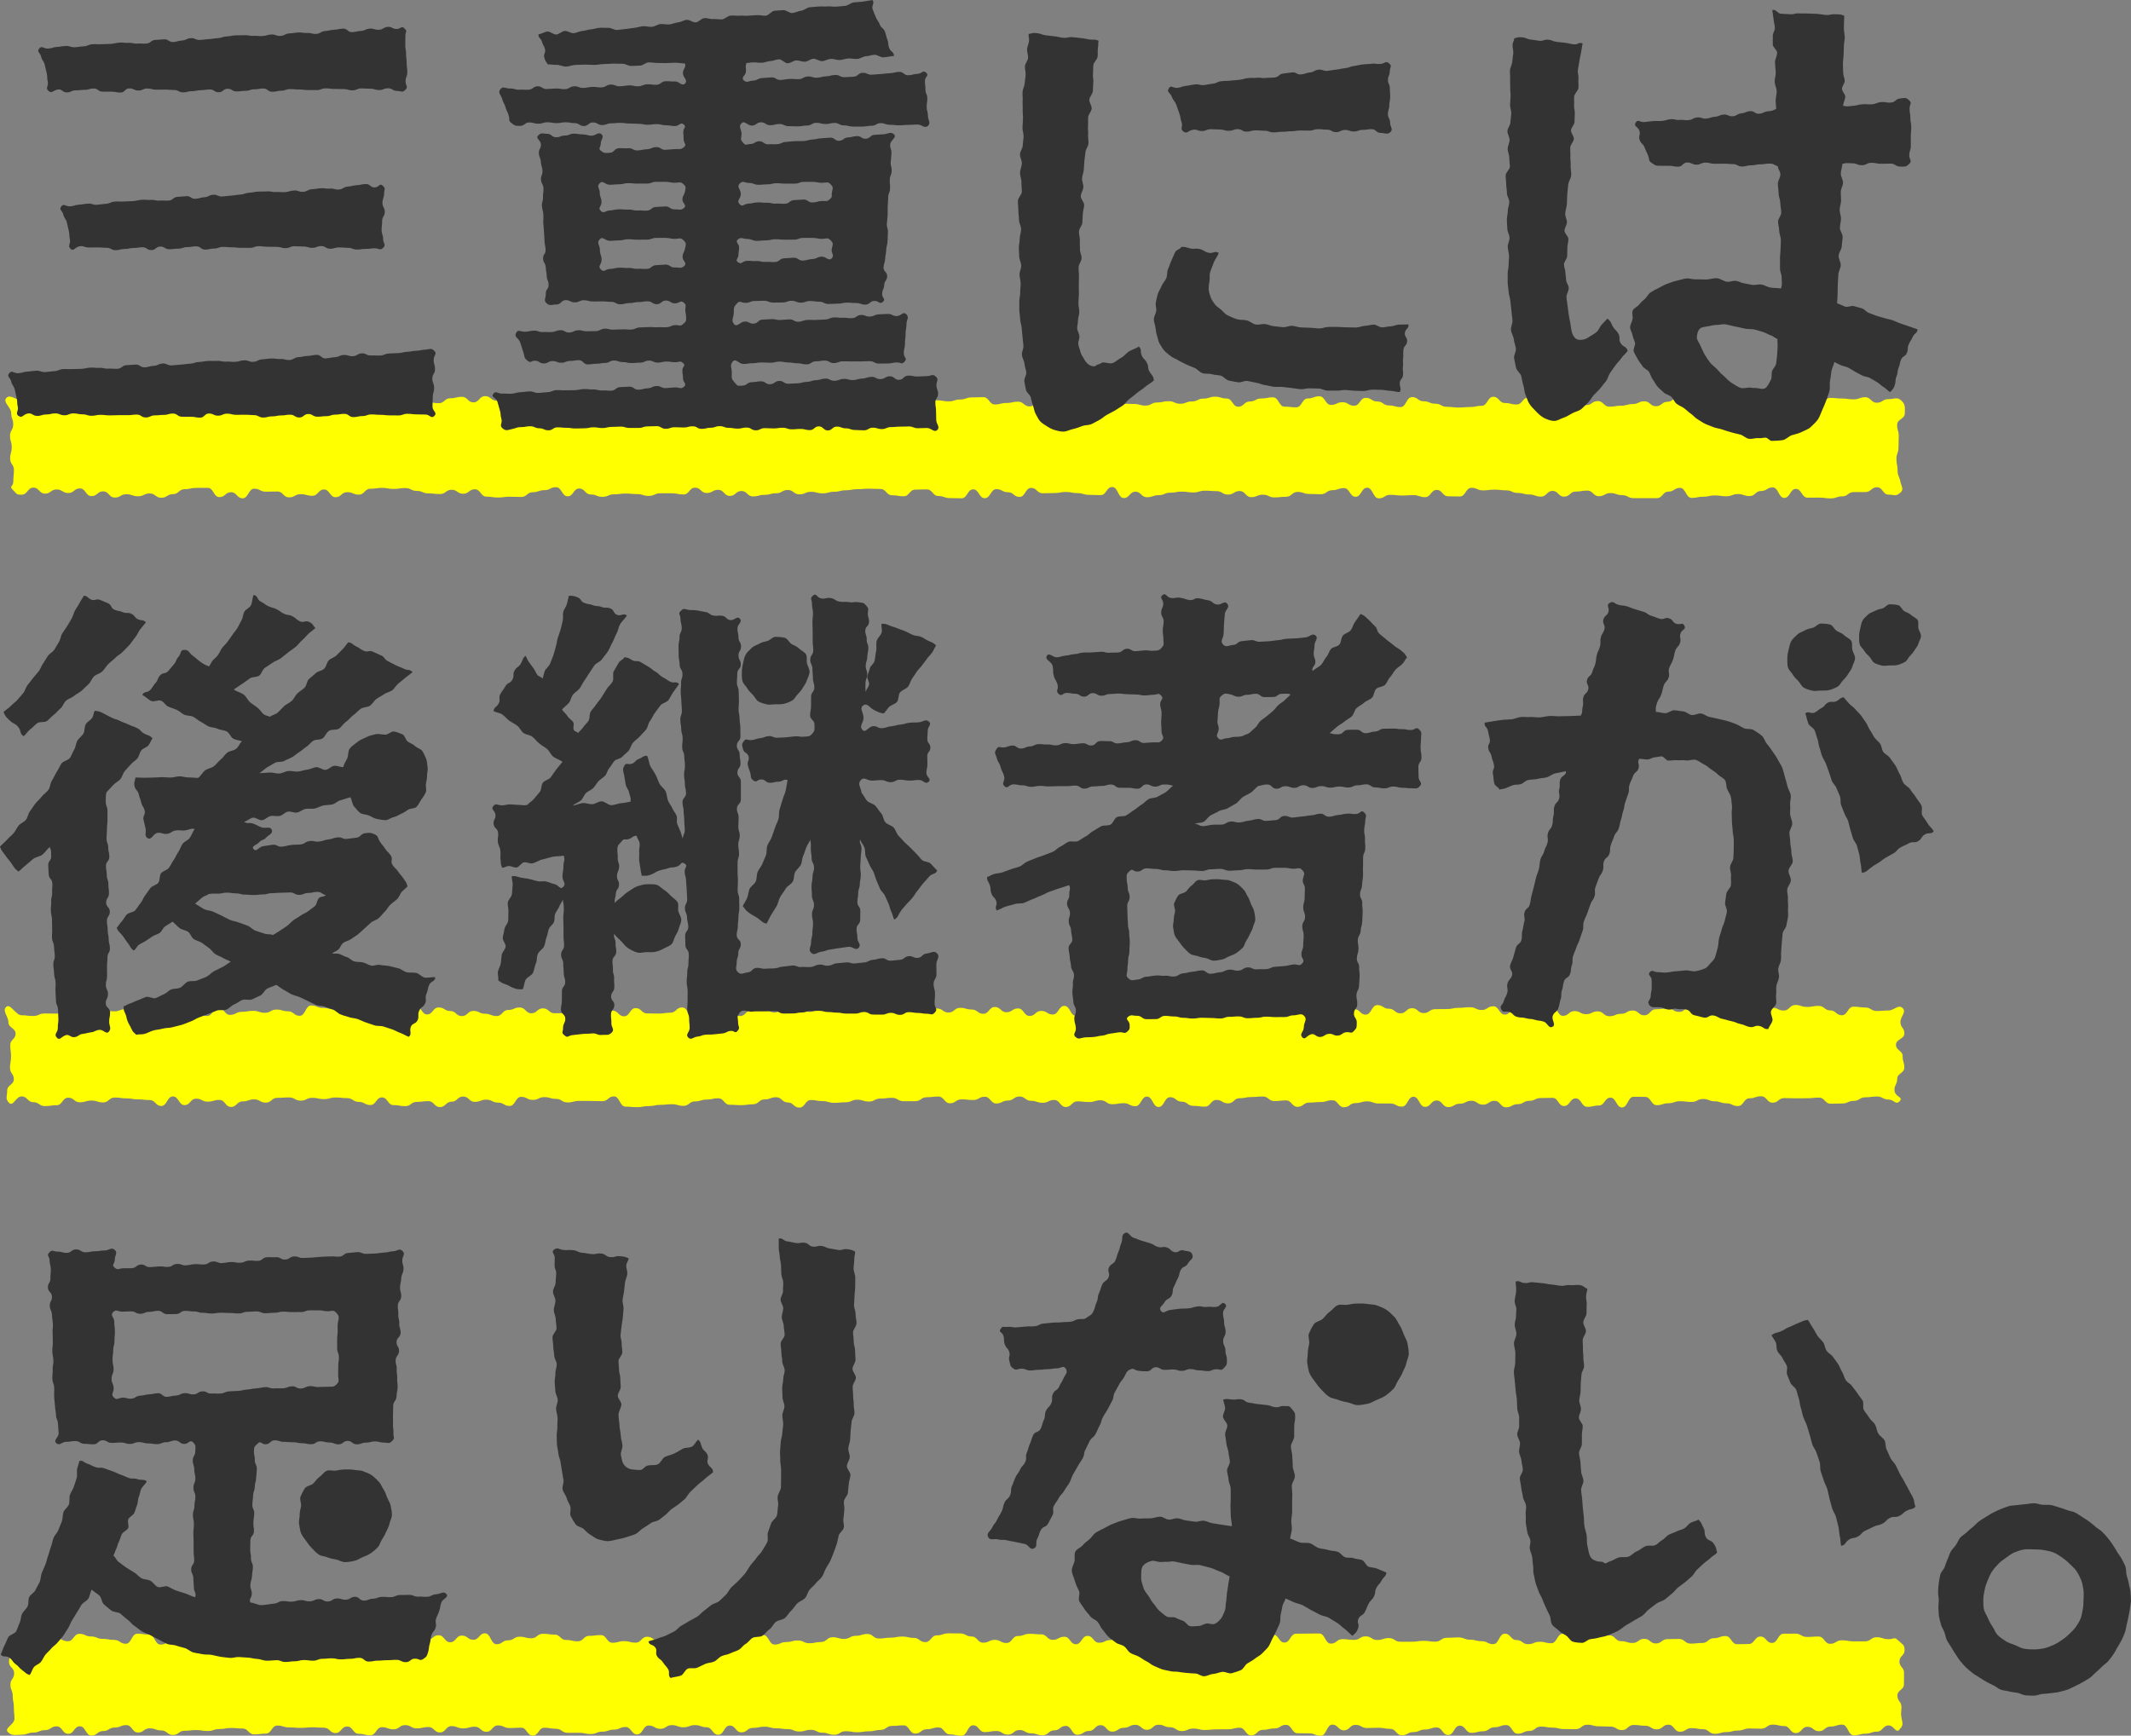 <?xml version="1.0" encoding="UTF-8"?>
<svg xmlns="http://www.w3.org/2000/svg" viewBox="0 0 430.39 350.61">
  <rect x="0" y="0" width="430.39" height="350.61" fill="#808080" stroke="none"/>
  <defs>
    <style>
      .cls-1 {
        mix-blend-mode: multiply;
      }

      .cls-2 {
        isolation: isolate;
      }

      .cls-3 {
        fill: #333;
      }

      .cls-3, .cls-4 {
        stroke-width: 0px;
      }

      .cls-4 {
        fill: #ff0;
      }
    </style>
  </defs>
  <g class="cls-2">
    <g id="_レイヤー_2" data-name="レイヤー 2">
      <g id="_レイヤー_1-2" data-name="レイヤー 1">
        <g>
          <g class="cls-1">
            <path class="cls-4" d="m383.75,99.54c-.83.82-1.15.38-2.32.38s-1.17-1.49-2.34-1.49-1.17.97-2.34.97-1.17,0-2.34,0-1.17.87-2.34.87-1.17.41-2.34.41-1.17-.16-2.34-.16-1.17.01-2.34.01-1.17-1.77-2.34-1.77-1.17,1.82-2.34,1.82-1.17-2.12-2.34-2.12-1.17.72-2.34.72-1.17,1.03-2.34,1.03-1.17-.41-2.34-.41-1.17.45-2.34.45-1.17-.17-2.34-.17-1.17.26-2.34.26-1.17.24-2.34.24-1.17-2.03-2.34-2.03-1.17.76-2.34.76-1.17,1.32-2.34,1.32-1.17,0-2.34,0-1.17,0-2.34,0-1.17-.61-2.34-.61-1.17-.42-2.34-.42-1.17.64-2.34.64-1.17-1.14-2.34-1.14-1.17.2-2.34.2-1.17,1.03-2.34,1.03-1.17-1.16-2.34-1.16-1.17,1.15-2.34,1.15-1.17-.43-2.34-.43-1.17-.31-2.34-.31-1.17-.53-2.34-.53-1.17-.14-2.34-.14-1.17.15-2.34.15-1.17-.52-2.34-.52-1.17,1.75-2.34,1.75-1.17-.03-2.34-.03-1.17-1.3-2.34-1.3-1.17,1.47-2.34,1.47-1.17-.41-2.34-.41-1.17.08-2.34.08-1.17-.14-2.34-.14-1.17.71-2.34.71-1.17-2.15-2.34-2.15-1.17,1.83-2.34,1.83-1.17-1.75-2.34-1.75-1.17.42-2.34.42-1.17.82-2.34.82-1.17-.06-2.34-.06-1.17-.41-2.34-.41-1.17.98-2.34.98-1.17.13-2.34.13-1.17-.55-2.34-.55-1.17.5-2.34.5-1.17-1.24-2.34-1.24-1.17.72-2.34.72-1.17-.7-2.34-.7-1.17-.09-2.34-.09-1.17.36-2.34.36-1.17-.17-2.34-.17-1.17.22-2.34.22-1.17.5-2.34.5-1.17.41-2.34.41-1.17-1.11-2.34-1.11-1.17,1.28-2.34,1.28-1.17-2.23-2.34-2.23-1.17,1.64-2.34,1.64-1.17-.06-2.34-.06-1.17-.35-2.34-.35-1.17-.23-2.34-.23-1.17.22-2.34.22-1.17.04-2.34.04-1.17-1.08-2.34-1.08-1.17,1.82-2.34,1.82-1.17-.95-2.34-.95-1.17-.62-2.34-.62-1.17,1.83-2.34,1.83-1.17-1.79-2.34-1.79-1.17,1.81-2.34,1.81-1.17-.04-2.34-.04-1.17-.42-2.34-.42-1.17-1.34-2.34-1.34-1.17.05-2.34.05-1.17,1.34-2.34,1.34-1.17-.2-2.34-.2-1.17-1.27-2.34-1.27-1.17-.06-2.34-.06-1.17.1-2.34.1-1.17.22-2.34.22-1.17.3-2.34.3-1.17.32-2.34.32-1.17-.31-2.34-.31-1.17.51-2.34.51-1.17-.88-2.34-.88-1.17.66-2.34.66-1.17.32-2.34.32-1.17.32-2.34.32-1.17-1.09-2.34-1.09-1.17.99-2.34.99-1.17-1.23-2.34-1.23-1.17.64-2.34.64-1.17-1.08-2.34-1.08-1.17,1.38-2.34,1.38-1.17-.24-2.34-.24-1.17,0-2.34,0-1.17.53-2.34.53-1.17-.37-2.34-.37-1.17-.11-2.34-.11-1.17.16-2.34.16-1.17.51-2.34.51-1.17-.48-2.34-.48-1.17-1.21-2.34-1.21-1.17,1.58-2.34,1.58-1.17-1.84-2.35-1.84-1.17.6-2.34.6-1.17.41-2.34.41-1.17.96-2.34.96-1.17-.05-2.34-.05-1.17.16-2.34.16-1.17-.17-2.34-.17-1.17-1.49-2.35-1.49-1.17.9-2.35.9-1.17-.8-2.34-.8-1.17.86-2.34.86-1.17-.13-2.34-.13-1.17-.5-2.34-.5-1.17-.58-2.35-.58-1.17.18-2.35.18-1.17-.21-2.34-.21-1.17.17-2.34.17-1.17,1.19-2.34,1.19-1.17-.5-2.35-.5-1.17,1.02-2.34,1.02-1.17-1.56-2.34-1.56-1.17,1.27-2.35,1.27-1.17-.32-2.35-.32-1.17.64-2.35.64-1.17-1.18-2.35-1.18-1.17.03-2.35.03-1.17-.6-2.34-.6-1.17,1.94-2.34,1.94-1.17-1.23-2.34-1.23-1.17.99-2.35.99-1.17-1.87-2.35-1.87-1.17.01-2.34.01-1.17.26-2.34.26-1.17,1-2.35,1-1.17.73-2.35.73-1.17-.87-2.35-.87-1.17.57-2.35.57-1.17-.41-2.35-.41-1.17.67-2.35.67-1.17-1.25-2.35-1.25-1.17.96-2.35.96-1.17-1.56-2.34-1.56-1.17.93-2.35.93-1.18-.72-2.35-.72-1.18.85-2.35.85-1.18-1.22-2.35-1.22-1.18,1.43-2.36,1.43-.93-.16-1.78-.98.09-.56.09-1.71.12-1.15.12-2.3-.76-1.15-.76-2.3.32-1.15.32-2.3-.34-1.15-.34-2.3.64-1.15.64-2.3-.41-1.15-.41-2.31-1.79-2.24-.97-3.05,1.9.46,3.07.46,1.17,1.32,2.34,1.32,1.17.07,2.34.07,1.17-1.74,2.34-1.74,1.17-.08,2.34-.08,1.17,1.57,2.34,1.57,1.17-.83,2.34-.83,1.17,1.01,2.34,1.01,1.17,0,2.34,0,1.17-.47,2.34-.47,1.17-.81,2.34-.81,1.17-.52,2.34-.52,1.17.98,2.34.98,1.17.71,2.34.71,1.17-.81,2.34-.81,1.17.45,2.34.45,1.17.57,2.34.57,1.17-.33,2.34-.33,1.17-1.78,2.34-1.78,1.17,1.69,2.34,1.69,1.17.2,2.34.2,1.17-1.75,2.34-1.75,1.17.08,2.34.08,1.17.45,2.34.45,1.17.53,2.34.53,1.17-.14,2.34-.14,1.17-.93,2.34-.93,1.17,1.3,2.34,1.3,1.17.54,2.34.54,1.17-.57,2.34-.57,1.17-.01,2.34-.01,1.17-.95,2.34-.95,1.17.55,2.34.55,1.17.54,2.34.54,1.17-.92,2.34-.92,1.17.46,2.34.46,1.17.23,2.34.23,1.17-1,2.34-1,1.17-.29,2.34-.29,1.17,1.12,2.34,1.12,1.17-1.26,2.34-1.26,1.17.92,2.34.92,1.17,1.12,2.34,1.12,1.17-.77,2.34-.77,1.17-.31,2.34-.31,1.17,1.14,2.34,1.14,1.17-.45,2.34-.45,1.17-.35,2.34-.35,1.17.42,2.34.42,1.17-1.17,2.34-1.17,1.17-.41,2.34-.41,1.17.33,2.34.33,1.17.42,2.34.42,1.17-.69,2.34-.69,1.17,1.94,2.34,1.94,1.17-.6,2.34-.6,1.17-.72,2.34-.72,1.17.95,2.34.95,1.17-.39,2.34-.39,1.17-1,2.34-1,1.17.48,2.34.48,1.17.8,2.34.8,1.17-.82,2.34-.82,1.17.47,2.34.47,1.17.87,2.34.87,1.17-.21,2.34-.21,1.17-1.53,2.34-1.53,1.17,1.53,2.34,1.53,1.17.21,2.34.21,1.17-.35,2.34-.35,1.17-1.07,2.34-1.07,1.17,1.35,2.34,1.35,1.17-.79,2.34-.79,1.17-.06,2.34-.06,1.17.26,2.34.26,1.17-.92,2.34-.92,1.17,0,2.34,0,1.17,1.21,2.34,1.21,1.17-1.79,2.34-1.79,1.17.82,2.34.82,1.17.22,2.34.22,1.17-.38,2.34-.38,1.17-.42,2.34-.42,1.17-.05,2.34-.05,1.17,1.47,2.34,1.47,1.17-.3,2.34-.3,1.17-.26,2.34-.26,1.17.96,2.34.96,1.17-1.66,2.34-1.66,1.17.87,2.34.87,1.17.78,2.34.78,1.17-1.2,2.34-1.2,1.17.63,2.34.63,1.17.39,2.34.39,1.17-.31,2.34-.31,1.17-.05,2.34-.05,1.17.05,2.34.05,1.17.33,2.34.33,1.17-.63,2.34-.63,1.17-.26,2.34-.26,1.17.52,2.34.52,1.17-.47,2.34-.47,1.17-.57,2.34-.57,1.17-.39,2.34-.39,1.17.37,2.34.37,1.17,1.66,2.34,1.66,1.17-1.06,2.34-1.06,1.17-.61,2.34-.61,1.17-.23,2.34-.23,1.17,1.89,2.34,1.89,1.17.13,2.34.13,1.17-1.79,2.34-1.79,1.17-.44,2.34-.44,1.17,1.74,2.34,1.74,1.17-.54,2.34-.54,1.17.71,2.35.71,1.17-1.59,2.34-1.59,1.17.73,2.34.73,1.17.8,2.34.8,1.17.33,2.34.33,1.17-2.02,2.34-2.02,1.17.85,2.34.85,1.17.49,2.35.49,1.17.63,2.35.63,1.17.14,2.34.14,1.17-.1,2.34-.1,1.17-.25,2.34-.25,1.17-1.82,2.34-1.82,1.17,1.26,2.35,1.26,1.17.3,2.35.3,1.17-1.38,2.34-1.38,1.17,1.71,2.34,1.71,1.17-.2,2.34-.2,1.17-1.62,2.35-1.62,1.17,1.8,2.34,1.8,1.17-.19,2.34-.19,1.17-.81,2.35-.81,1.17,1.13,2.35,1.13,1.17-.2,2.35-.2,1.17-.33,2.35-.33,1.17-.56,2.35-.56,1.17,1,2.34,1,1.17-.9,2.34-.9,1.17-1.05,2.34-1.05,1.17.64,2.35.64,1.17-.54,2.35-.54,1.17.79,2.34.79,1.17-.4,2.34-.4,1.17.33,2.35.33,1.17.57,2.35.57,1.17-1.02,2.35-1.02,1.17.98,2.35.98,1.17-1.28,2.35-1.28,1.17,1.24,2.35,1.24,1.17-.77,2.35-.77,1.17,1.3,2.35,1.3,1.17-1.58,2.34-1.58,1.17.13,2.35.13,1.18.17,2.35.17,1.18-.43,2.35-.43,1.18,1.11,2.35,1.11,1.18-.73,2.36-.73,1.77-.51,2.62.31.68,1.42.68,2.57-1.55,1.15-1.55,2.3.32,1.15.32,2.3-.05,1.15-.05,2.3-.41,1.15-.41,2.3.23,1.15.23,2.3.33,1.17.57,2.3c.25,1.2.76,1.49-.06,2.3Z"/>
          </g>
          <g class="cls-1">
            <path class="cls-4" d="m383.65,222.47c-.83.82-1.06-.35-2.23-.35s-1.17-.62-2.34-.62-1.17.16-2.34.16-1.17.72-2.34.72-1.17.53-2.34.53-1.17.05-2.34.05-1.17-1.24-2.34-1.24-1.17.13-2.34.13-1.17.02-2.34.02-1.17-.05-2.34-.05-1.17.93-2.34.93-1.17-1.3-2.34-1.3-1.17.41-2.34.41-1.17,1.57-2.34,1.57-1.17-.56-2.34-.56-1.17-.4-2.34-.4-1.17-.47-2.34-.47-1.17.6-2.34.6-1.17-.15-2.34-.15-1.17.41-2.34.41-1.17.39-2.34.39-1.17-1.67-2.34-1.67-1.17-.03-2.34-.03-1.17,2.16-2.34,2.16-1.17-1.98-2.34-1.98-1.17,1.59-2.34,1.59-1.17.27-2.34.27-1.17-1.71-2.34-1.71-1.17,1.54-2.34,1.54-1.17-1.65-2.34-1.65-1.17.04-2.34.04-1.17.56-2.34.56-1.17.68-2.34.68-1.17.63-2.34.63-1.17-1.31-2.34-1.31-1.17.78-2.34.78-1.17-.79-2.34-.79-1.17.6-2.34.6-1.17.68-2.34.68-1.17-1.33-2.34-1.33-1.17,1.28-2.34,1.28-1.17-2.04-2.34-2.04-1.17,2-2.34,2-1.17-.64-2.34-.64-1.17,0-2.34,0-1.17-.43-2.34-.43-1.17.35-2.34.35-1.17.84-2.34.84-1.17-1.41-2.34-1.41-1.17.36-2.34.36-1.17.11-2.34.11-1.17.86-2.34.86-1.17-1.3-2.34-1.3-1.17.13-2.34.13-1.17-.92-2.34-.92-1.17.11-2.34.11-1.17.24-2.34.24-1.17,1.04-2.34,1.04-1.17-.7-2.34-.7-1.17,1.36-2.34,1.36-1.17-.16-2.34-.16-1.17-.85-2.34-.85-1.17-.9-2.34-.9-1.17,1.98-2.34,1.98-1.17-2.1-2.34-2.1-1.17,1.94-2.34,1.94-1.17-.61-2.34-.61-1.17.21-2.34.21-1.17-.8-2.34-.8-1.17.36-2.34.36-1.17-.14-2.34-.14-1.17,1.14-2.34,1.14-1.17-1.42-2.34-1.42-1.17.57-2.34.57-1.17-.4-2.34-.4-1.17-.87-2.34-.87-1.17.82-2.34.82-1.17.59-2.34.59-1.17-1.36-2.34-1.36-1.17.66-2.34.66-1.17-.13-2.34-.13-1.17.79-2.34.79-1.17-1.36-2.34-1.36-1.17.14-2.34.14-1.17.8-2.34.8-1.17,0-2.34,0-1.17-.68-2.34-.68-1.17.15-2.34.15-1.17.6-2.34.6-1.17-.37-2.34-.37-1.17.52-2.34.52-1.17.11-2.34.11-1.17-.35-2.34-.35-1.17-.22-2.34-.22-1.17,1.53-2.34,1.53-1.17-1.04-2.34-1.04-1.17-1.05-2.34-1.05-1.17.44-2.34.44-1.17.98-2.34.98-1.17.18-2.34.18-1.17-.08-2.34-.08-1.17-1.31-2.34-1.31-1.17.26-2.34.26-1.17.37-2.34.37-1.17.9-2.34.9-1.17-.33-2.34-.33-1.17.13-2.34.13-1.17.25-2.34.25-1.17.22-2.34.22-1.17-.11-2.34-.11-1.17-2.07-2.34-2.07-1.17.97-2.34.97-1.17-.05-2.34-.05-1.17-.01-2.34-.01-1.17.31-2.34.31-1.17-.72-2.35-.72-1.17-.35-2.34-.35-1.17.56-2.34.56-1.17-.62-2.34-.62-1.17,1.84-2.34,1.84-1.17-.68-2.34-.68-1.17-.59-2.34-.59-1.17.44-2.35.44-1.17-1.07-2.35-1.07-1.17,1.04-2.34,1.04-1.17,1.09-2.34,1.09-1.17-1.2-2.34-1.2-1.17.15-2.34.15-1.17.86-2.35.86-1.17-.21-2.35-.21-1.17-1.56-2.34-1.56-1.17,1.54-2.34,1.54-1.17-.63-2.34-.63-1.17-.76-2.35-.76-1.17-.13-2.34-.13-1.17.33-2.34.33-1.17-.26-2.35-.26-1.17.57-2.35.57-1.17-.65-2.35-.65-1.17.08-2.35.08-1.17.97-2.35.97-1.17-.66-2.34-.66-1.17.41-2.34.41-1.17,1.12-2.34,1.12-1.17-1.42-2.35-1.42-1.17.35-2.35.35-1.17-.6-2.34-.6-1.17,1.3-2.34,1.3-1.17-1.75-2.35-1.75-1.17,1.92-2.35,1.92-1.17-1.19-2.35-1.19-1.17-.14-2.35-.14-1.17-.2-2.35-.2-1.17-.17-2.35-.17-1.17.99-2.35.99-1.17-.38-2.35-.38-1.17.35-2.34.35-1.17-.93-2.35-.93-1.18,1.53-2.35,1.53-1.18.17-2.35.17-1.18-.79-2.35-.79-1.18-1.17-2.36-1.17-1.69,2.14-2.53,1.31-.39-1.33-.39-2.48,1.34-1.15,1.34-2.3-.77-1.15-.77-2.3.21-1.15.21-2.3-.16-1.15-.16-2.3,1.08-1.15,1.08-2.3-1.45-1.15-1.45-2.31-1.29-2.28-.46-3.09,1.94,1.68,3.11,1.68,1.17.15,2.34.15,1.17-.51,2.34-.51,1.17.03,2.34.03,1.17-.15,2.34-.15,1.17-.92,2.34-.92,1.17.6,2.34.6,1.17-.22,2.34-.22,1.17.23,2.34.23,1.17-.45,2.34-.45,1.17.75,2.34.75,1.17-.29,2.34-.29,1.17-.06,2.34-.06,1.17.57,2.34.57,1.17-.07,2.34-.07,1.17-.4,2.34-.4,1.17.89,2.34.89,1.17-1.64,2.34-1.64,1.17,1.41,2.34,1.41,1.17-.61,2.34-.61,1.17-.2,2.34-.2,1.17.39,2.34.39,1.17-.65,2.34-.65,1.17.35,2.34.35,1.17.91,2.34.91,1.17-2.09,2.34-2.09,1.17.49,2.34.49,1.17.3,2.34.3,1.17,1.32,2.34,1.32,1.17-.83,2.34-.83,1.17-.19,2.34-.19,1.17.34,2.34.34,1.17.04,2.34.04,1.17-1.34,2.34-1.34,1.17-.1,2.34-.1,1.17,1.78,2.34,1.78,1.17-1.41,2.34-1.41,1.17.72,2.34.72,1.17,1.03,2.34,1.03,1.17-1.05,2.34-1.05,1.17.57,2.34.57,1.17.47,2.34.47,1.17-1.23,2.34-1.23,1.17-.5,2.34-.5,1.17,1.17,2.34,1.17,1.17-1,2.34-1,1.17.99,2.34.99,1.17-.03,2.34-.03,1.17-.95,2.34-.95,1.17-.67,2.34-.67,1.17.35,2.34.35,1.17.78,2.34.78,1.17,1.14,2.34,1.14,1.17-1.66,2.34-1.66,1.17,1.08,2.34,1.08,1.17.03,2.34.03,1.17-.18,2.34-.18,1.17-1.06,2.34-1.06,1.17,1.77,2.34,1.77,1.17-.17,2.34-.17,1.17-1.32,2.34-1.32,1.17.45,2.34.45,1.17,1.01,2.34,1.01,1.17-1.18,2.34-1.18,1.17-.18,2.34-.18,1.17.64,2.34.64,1.17-1.41,2.34-1.41,1.17.07,2.34.07,1.17,1.22,2.34,1.22,1.17-.55,2.34-.55,1.17-.59,2.34-.59,1.17,1.26,2.34,1.26,1.17-.16,2.34-.16,1.17-1.03,2.34-1.03,1.17-.19,2.34-.19,1.17.73,2.34.73,1.17.83,2.34.83,1.17-1.33,2.34-1.33,1.17.15,2.34.15,1.17.19,2.34.19,1.17.82,2.34.82,1.17-.95,2.34-.95,1.17.34,2.34.34,1.17.86,2.34.86,1.17-1.37,2.34-1.37,1.17,1.06,2.34,1.06,1.17-.77,2.34-.77,1.17,1.52,2.34,1.52,1.17-1.02,2.34-1.02,1.17.73,2.34.73,1.17-1.74,2.34-1.74,1.17,2.01,2.34,2.01,1.17-1.75,2.34-1.75,1.17.81,2.34.81,1.17.27,2.34.27,1.17,0,2.34,0,1.17.54,2.34.54,1.17-.13,2.34-.13,1.17-.56,2.34-.56,1.17.72,2.34.72,1.17-1.93,2.34-1.93,1.17,1.26,2.34,1.26,1.17-.93,2.34-.93,1.17-.19,2.34-.19,1.17.76,2.34.76,1.17.04,2.34.04,1.17.36,2.34.36,1.17.43,2.34.43,1.17-1.49,2.34-1.49,1.17-.37,2.34-.37,1.17,1.4,2.34,1.4,1.17-.54,2.34-.54,1.17.93,2.34.93,1.17.04,2.34.04,1.17-.35,2.34-.35,1.17-.68,2.35-.68,1.17,1.11,2.34,1.11,1.17-1.92,2.34-1.92,1.17.73,2.34.73,1.17.93,2.34.93,1.17-1.04,2.34-1.04,1.17.99,2.34.99,1.17-.79,2.35-.79,1.17-.02,2.35-.02,1.17-.25,2.34-.25,1.17-.12,2.34-.12,1.17.56,2.34.56,1.17-.76,2.34-.76,1.17,1.68,2.35,1.68,1.17-1.55,2.35-1.55,1.17-.28,2.34-.28,1.17,1.84,2.34,1.84,1.17-1.86,2.34-1.86,1.17,2.11,2.35,2.11,1.17-.96,2.34-.96,1.17.62,2.34.62,1.17-.57,2.35-.57,1.17.99,2.35.99,1.17-.49,2.35-.49,1.17-.67,2.35-.67,1.17.97,2.35.97,1.17-1.22,2.34-1.22,1.17-.17,2.34-.17,1.17.7,2.34.7,1.17-.97,2.35-.97,1.17,1.68,2.35,1.68,1.17-.85,2.34-.85,1.17-.46,2.34-.46,1.17-.65,2.35-.65,1.17.97,2.35.97,1.17-.99,2.35-.99,1.17.42,2.35.42,1.17.58,2.35.58,1.17-1.12,2.35-1.12,1.17.39,2.35.39,1.17-.21,2.35-.21,1.17.91,2.34.91,1.17.98,2.35.98,1.18-1.73,2.35-1.73,1.18.16,2.35.16,1.18.71,2.35.71,1.18-.1,2.36-.1,2.02-1.32,2.86-.49-.44,1.67-.44,2.82.8,1.15.8,2.3-1.7,1.15-1.7,2.3,1.35,1.15,1.35,2.3.33,1.15.33,2.3-1.43,1.15-1.43,2.3-.74,1.39-.52,2.52,1.83,1.17,1.01,1.98Z"/>
          </g>
          <path class="cls-4" d="m383.65,349.39c-.83.82-1.06-.84-2.23-.84s-1.17,1.25-2.34,1.25-1.17.42-2.34.42-1.17.33-2.34.33-1.17-2.17-2.34-2.17-1.17.39-2.34.39-1.17.94-2.34.94-1.17-.89-2.34-.89-1.17,1.27-2.34,1.27-1.17-1.42-2.34-1.42-1.17-.29-2.34-.29-1.17.83-2.34.83-1.17-.05-2.34-.05-1.17.42-2.34.42-1.17.31-2.34.31-1.17.35-2.34.35-1.17-.93-2.34-.93-1.17-.22-2.34-.22-1.17.73-2.34.73-1.17-1.43-2.34-1.43-1.17.95-2.34.95-1.17-.73-2.34-.73-1.17-.16-2.34-.16-1.17,1.04-2.34,1.04-1.17-.71-2.34-.71-1.17-.06-2.34-.06-1.17-.32-2.34-.32-1.17.9-2.34.9-1.17-.02-2.34-.02-1.17-.29-2.34-.29-1.17-.21-2.34-.21-1.17.88-2.34.88-1.17.56-2.34.56-1.17-1.75-2.34-1.75-1.17.44-2.34.44-1.17.82-2.34.82-1.17.31-2.34.31-1.17-1.45-2.34-1.45-1.17,1.89-2.34,1.89-1.17-1.52-2.34-1.52-1.17.41-2.34.41-1.17.52-2.34.52-1.17.64-2.34.64-1.17-1.29-2.34-1.29-1.17-.22-2.34-.22-1.17.05-2.34.05-1.17-.64-2.34-.64-1.17,1.1-2.34,1.1-1.17-1.15-2.34-1.15-1.17,2.25-2.34,2.25-1.17-.48-2.34-.48-1.17-.03-2.34-.03-1.17-1.69-2.34-1.69-1.17.73-2.34.73-1.17.27-2.34.27-1.17,1.13-2.34,1.13-1.17-1.55-2.34-1.55-1.17.31-2.34.31-1.17.02-2.34.02-1.17.12-2.34.12-1.17-.28-2.34-.28-1.17.5-2.34.5-1.17-.77-2.34-.77-1.17-.51-2.34-.51-1.17,1.03-2.34,1.03-1.17-1.01-2.34-1.01-1.17.6-2.34.6-1.17.77-2.34.77-1.17-1.3-2.34-1.3-1.17,1.17-2.34,1.17-1.17.77-2.34.77-1.17-1.79-2.34-1.79-1.17.9-2.34.9-1.17.99-2.34.99-1.17-.39-2.34-.39-1.17-.67-2.34-.67-1.17.93-2.34.93-1.17-.73-2.34-.73-1.17.22-2.34.22-1.17-1.37-2.34-1.37-1.17,2.11-2.34,2.11-1.17-.27-2.34-.27-1.17-1.41-2.34-1.41-1.17.37-2.34.37-1.17.87-2.34.87-1.17-1.66-2.34-1.66-1.17.11-2.34.11-1.17.82-2.34.82-1.17.27-2.34.27-1.17.19-2.34.19-1.17-.21-2.34-.21-1.17.72-2.34.72-1.17-.41-2.34-.41-1.17-.59-2.34-.59-1.17.34-2.34.34-1.17-.48-2.34-.48-1.17-.17-2.34-.17-1.17-.32-2.34-.32-1.17.24-2.34.24-1.17.9-2.34.9-1.17-1.37-2.34-1.37-1.17,1.86-2.34,1.86-1.17-1.52-2.34-1.52-1.17-.43-2.34-.43-1.17.44-2.34.44-1.17-.44-2.34-.44-1.17.75-2.34.75-1.17-.67-2.34-.67-1.17,1.8-2.34,1.8-1.17-1.5-2.34-1.5-1.17.53-2.34.53-1.17.41-2.34.41-1.17.48-2.34.48-1.17-.25-2.34-.25-1.17,0-2.34,0-1.17-.81-2.35-.81-1.17-.21-2.34-.21-1.17,1.59-2.34,1.59-1.17-1.6-2.34-1.6-1.17.07-2.34.07-1.17-.53-2.34-.53-1.17,1.29-2.34,1.29-1.17-1.03-2.35-1.03-1.17.34-2.35.34-1.17-.46-2.34-.46-1.17,1.28-2.34,1.28-1.17-1.09-2.34-1.09-1.17.27-2.34.27-1.17-.66-2.35-.66-1.17.85-2.35.85-1.17-.43-2.34-.43-1.17,1.63-2.34,1.63-1.17-.29-2.34-.29-1.17-1.48-2.35-1.48-1.17,1.32-2.34,1.32-1.17-1.08-2.34-1.08-1.17-.08-2.35-.08-1.17.12-2.35.12-1.17-.1-2.35-.1-1.17-.37-2.35-.37-1.17,1.63-2.35,1.63-1.17.15-2.34.15-1.17-1.18-2.34-1.18-1.17-.11-2.34-.11-1.17.21-2.35.21-1.17.4-2.35.4-1.17-.19-2.34-.19-1.17.14-2.34.14-1.17.85-2.35.85-1.17-.92-2.35-.92-1.17-.42-2.35-.42-1.17.85-2.35.85-1.17-1.5-2.35-1.5-1.17.49-2.35.49-1.17.71-2.35.71-1.17.91-2.35.91-1.17-1.87-2.34-1.87-1.17,1.52-2.35,1.52-1.18-1.51-2.35-1.51-1.18.77-2.35.77-1.18.49-2.35.49-1.18.43-2.36.43-1.91.31-2.76-.51,1.31-1.56,1.31-2.71-.12-1.15-.12-2.3-.23-1.15-.23-2.3-.46-1.15-.46-2.3.75-1.15.75-2.3-1.04-1.15-1.04-2.3.6-1.15.6-2.31-1.39-1.65-.57-2.46,1.32-.94,2.49-.94,1.17,1.76,2.34,1.76,1.17-1.76,2.34-1.76,1.17.94,2.34.94,1.17.61,2.34.61,1.17-1.5,2.34-1.5,1.17.53,2.34.53,1.17.49,2.34.49,1.17.21,2.34.21,1.17.78,2.34.78,1.17-2.04,2.34-2.04,1.17.17,2.34.17,1.17,2.03,2.34,2.03,1.17-.65,2.34-.65,1.17-1.25,2.34-1.25,1.17.17,2.34.17,1.17.51,2.34.51,1.17.67,2.34.67,1.17.19,2.34.19,1.17-1.17,2.34-1.17,1.17.23,2.34.23,1.17-.49,2.34-.49,1.17,1.63,2.34,1.63,1.17-.12,2.34-.12,1.17-.58,2.34-.58,1.17-1.18,2.34-1.18,1.17.27,2.34.27,1.17.65,2.34.65,1.17-.95,2.34-.95,1.17.48,2.34.48,1.17,1.59,2.34,1.59,1.17-.51,2.34-.51,1.17-1.14,2.34-1.14,1.17.5,2.34.5,1.17-.6,2.34-.6,1.17.81,2.34.81,1.17-.95,2.34-.95,1.17,1.42,2.34,1.42,1.17-1.35,2.34-1.35,1.17.85,2.34.85,1.17-1.3,2.34-1.3,1.17,2.2,2.34,2.2,1.17-.79,2.34-.79,1.17-.73,2.34-.73,1.17.32,2.34.32,1.17-.91,2.34-.91,1.17.16,2.34.16,1.17,1.09,2.34,1.09,1.17.27,2.34.27,1.17-1.1,2.34-1.1,1.17-.16,2.34-.16,1.17,1.55,2.34,1.55,1.17-.32,2.34-.32,1.17.3,2.34.3,1.17-1.19,2.34-1.19,1.17.83,2.34.83,1.17-.51,2.34-.51,1.17-.52,2.34-.52,1.17,1.35,2.34,1.35,1.17-.02,2.34-.02,1.17-1.81,2.34-1.81,1.17,1.19,2.34,1.19,1.17-.17,2.34-.17,1.17-.22,2.34-.22,1.17-.48,2.34-.48,1.17,1.94,2.34,1.94,1.17-.51,2.34-.51,1.17-.32,2.34-.32,1.17.56,2.34.56,1.17-.25,2.34-.25,1.17-.96,2.34-.96,1.17.34,2.34.34,1.17-.63,2.34-.63,1.17-.37,2.34-.37,1.17.92,2.34.92,1.17-.17,2.34-.17,1.17-.23,2.34-.23,1.17.27,2.34.27,1.17.85,2.34.85,1.17-1.36,2.34-1.36,1.17-.41,2.34-.41,1.17.02,2.34.02,1.17.62,2.34.62,1.17,1.25,2.34,1.25,1.17-.57,2.34-.57,1.17.63,2.34.63,1.17-1.41,2.34-1.41,1.17-.44,2.34-.44,1.17.1,2.34.1,1.17,1.12,2.34,1.12,1.17-.63,2.34-.63,1.17,1.51,2.34,1.51,1.17-1.68,2.34-1.68,1.17,1.38,2.34,1.38,1.17-.55,2.34-.55,1.17-1.33,2.34-1.33,1.17,1.32,2.34,1.32,1.17-1.19,2.34-1.19,1.17,1.82,2.34,1.82,1.17.2,2.34.2,1.17-.93,2.34-.93,1.17-.14,2.34-.14,1.17.17,2.34.17,1.17-.52,2.34-.52,1.17-.38,2.34-.38,1.17-.09,2.34-.09,1.17,1.88,2.34,1.88,1.17-1.47,2.34-1.47,1.17-.44,2.34-.44,1.17,1.61,2.34,1.61,1.17-1.78,2.34-1.78,1.17-.03,2.34-.03,1.17-.02,2.34-.02,1.17,2.05,2.34,2.05,1.17-.9,2.34-.9,1.17.15,2.35.15,1.17-.72,2.34-.72,1.17.74,2.34.74,1.17-.39,2.34-.39,1.17.74,2.34.74,1.17,0,2.34,0,1.17-.18,2.34-.18,1.17.17,2.35.17,1.17-.79,2.35-.79,1.17-.07,2.34-.07,1.17.46,2.34.46,1.17.3,2.34.3,1.17.6,2.34.6,1.17-2.12,2.35-2.12,1.17,1.29,2.35,1.29,1.17.83,2.34.83,1.17-.48,2.34-.48,1.17.29,2.34.29,1.17-1.92,2.35-1.92,1.17.81,2.34.81,1.17.21,2.34.21,1.17-.54,2.35-.54,1.17-.15,2.35-.15,1.17,1.17,2.35,1.17,1.17.37,2.35.37,1.17-.84,2.35-.84,1.17.94,2.34.94,1.17-.87,2.34-.87,1.17-.04,2.34-.04,1.17.94,2.35.94,1.17-.13,2.35-.13,1.17-.96,2.34-.96,1.17-.44,2.34-.44,1.17,1.65,2.35,1.65,1.17-.04,2.35-.04,1.17-1.51,2.35-1.51,1.17,1.29,2.35,1.29,1.17-1.86,2.35-1.86,1.17-.02,2.35-.02,1.17.67,2.35.67,1.17-.08,2.35-.08,1.17,1.47,2.34,1.47,1.17-.71,2.35-.71,1.18.21,2.35.21,1.18,0,2.35,0,1.18-.83,2.35-.83,1.18.4,2.36.4,1.16-.57,2,.26,1.27.79,1.27,1.94-1.04,1.15-1.04,2.3.93,1.15.93,2.3-.02,1.15-.02,2.3-1.32,1.15-1.32,2.3.82,1.15.82,2.3-.2,1.12.02,2.25.4,1.44-.42,2.25Z"/>
          <g>
            <path class="cls-3" d="m3.73,84.02c-.7-.53.06-.99-.14-1.85s-.02-.89-.22-1.75-.19-.86-.39-1.71-.52-.78-.72-1.64-.96-.99-.41-1.68.9.05,1.81,0,.9-.27,1.81-.32.91-.13,1.82-.18.93.31,1.84.26.91-.12,1.82-.17.9-.37,1.81-.42.92.05,1.83,0,.92,0,1.83-.05.91-.2,1.82-.25.92.1,1.83.05.93.21,1.84.16.92.07,1.83.02.88-.67,1.8-.72.91-.07,1.83-.12.95.6,1.86.55.9-.25,1.82-.3.89-.43,1.81-.47.94.43,1.85.38.91-.11,1.82-.16.91-.13,1.82-.18.9-.29,1.81-.34.91-.16,1.82-.21.92.03,1.83-.02.93.2,1.84.15.92.09,1.84.04.9-.26,1.82-.3.93.35,1.85.3.89-.45,1.81-.5.91-.13,1.83-.17.93.15,1.84.1.93.25,1.84.2.89-.52,1.8-.57.91-.21,1.82-.25.91-.17,1.82-.22.96.77,1.87.72.91-.19,1.82-.24.9-.4,1.81-.45.93.28,1.85.24.89-.52,1.8-.57.94.48,1.86.43.92.06,1.84.01.9-.36,1.82-.41.92-.03,1.83-.08.91-.21,1.82-.26.91-.17,1.83-.21.91-.18,1.83-.23,1.14-.41,1.8.23-.11.89-.11,1.83.27.94.27,1.89-.54.94-.54,1.89.36.94.36,1.88-.27.94-.27,1.89-.06.95-.06,1.89,1.05,1.2.39,1.88-.9-.27-1.81-.27-.91-.02-1.82-.03-.91-.12-1.82-.12-.91.33-1.82.33-.91,0-1.82-.01-.91-.11-1.82-.11-.91-.08-1.82-.08-.91.33-1.82.33-.91.21-1.82.21-.91-.66-1.82-.66-.91.16-1.82.16-.91.31-1.83.31-.91.12-1.82.11-.91-.55-1.82-.55-.91.71-1.82.71-.91-.57-1.82-.57-.91.15-1.83.15-.91.2-1.82.19-.91.24-1.82.24-.91-.48-1.82-.49-.91-.08-1.82-.08-.91.02-1.82.02-.91-.24-1.82-.24-.91.41-1.83.41-.91-.43-1.82-.44-.91.84-1.82.84-.91-.18-1.82-.18-.91-.01-1.83-.01-.91-.64-1.83-.64-.91.27-1.82.27-.91.1-1.83.1-.91.42-1.83.42-.91-.58-1.82-.58-.91.12-1.83.12-.91,0-1.83,0-.91.04-1.83.04-.91-.11-1.83-.11-.91.19-1.82.19-.91-.29-1.83-.29-.91-.19-1.83-.19-.91.39-1.83.38-.91-.38-1.83-.38-.91.22-1.83.22-.92.29-1.83.29-1.02-.67-1.92-.48c-.98.21-1.1,1.03-1.83.47ZM9.79,18.34c-.69-.53.06-.99-.14-1.83s-.02-.88-.22-1.73-.19-.85-.39-1.69-.52-.77-.72-1.62-.95-.98-.41-1.66.89.05,1.79,0,.89-.27,1.79-.33.9-.14,1.8-.19.92.3,1.83.25.9-.13,1.8-.18.88-.38,1.79-.43.91.05,1.81,0,.91,0,1.81-.06.89-.2,1.8-.26.91.09,1.81.04.92.21,1.82.15.91.06,1.81,0,.87-.68,1.77-.73.9-.07,1.8-.13.94.6,1.84.55.89-.25,1.79-.31.88-.43,1.78-.48.93.42,1.83.37.9-.12,1.8-.17.9-.13,1.8-.19.89-.3,1.79-.35.9-.17,1.8-.22.91.02,1.81-.03.92.2,1.82.14.91.09,1.81.03.89-.26,1.8-.31.93.34,1.83.29.88-.46,1.78-.51.9-.13,1.81-.18.92.14,1.82.09.92.25,1.83.19.88-.52,1.78-.58.89-.21,1.8-.26.9-.18,1.8-.23.95.76,1.86.71.9-.2,1.8-.25.89-.41,1.79-.46.92.28,1.83.23.88-.53,1.79-.58.94.48,1.85.42.84-.74,1.51-.11.18.6.18,1.52-.02.91-.02,1.83.16.92.16,1.83.12.91.12,1.83.13.92.13,1.83-.35.92-.35,1.84.61,1.07-.04,1.72-.79.23-1.69.23-.9-.54-1.8-.54-.9.36-1.8.36-.9-.27-1.8-.27-.9-.06-1.8-.06-.9.39-1.8.39-.9-.26-1.8-.26-.9-.02-1.8-.02-.9-.12-1.8-.12-.9.34-1.8.34-.9,0-1.8,0-.9-.11-1.8-.11-.9-.08-1.8-.08-.9.33-1.8.33-.9.21-1.8.21-.9-.66-1.8-.66-.9.16-1.8.16-.9.31-1.8.31-.9.12-1.8.12-.9-.54-1.8-.54-.9.71-1.8.71-.9-.57-1.8-.57-.9.15-1.8.15-.9.2-1.8.2-.9.24-1.8.24-.9-.48-1.81-.48-.9-.08-1.8-.08-.9.02-1.81.02-.9-.24-1.8-.24-.9.41-1.81.41-.9-.43-1.81-.43-.9.84-1.8.84-.9-.18-1.81-.18-.9-.01-1.8-.01-.9-.63-1.81-.63-.9.27-1.81.27-.9.1-1.81.1-.9.42-1.81.42-.97-.77-1.85-.58c-.97.21-1.13.84-1.85.29Zm4.47,31.89c-.69-.53.06-.99-.14-1.83s-.02-.88-.22-1.73-.19-.85-.39-1.69-.52-.77-.72-1.62-.95-.98-.41-1.66.89.04,1.79-.02.89-.28,1.8-.34.9-.15,1.8-.21.93.3,1.83.23.9-.13,1.8-.19.88-.39,1.79-.45.91.04,1.82-.02.91-.01,1.81-.07.89-.21,1.8-.27.91.08,1.81.02.92.2,1.82.14.91.05,1.81,0,.86-.69,1.77-.75.9-.08,1.81-.14.95.59,1.85.53.89-.26,1.79-.32.88-.44,1.78-.5.94.41,1.84.35.9-.12,1.81-.18.9-.14,1.8-.2.89-.31,1.79-.37.9-.17,1.8-.23.91.01,1.82-.05.92.19,1.83.13.92.08,1.82.02.89-.27,1.8-.33.93.33,1.84.27.88-.46,1.78-.52.9-.14,1.81-.2.92.14,1.82.07.93.24,1.83.18.88-.53,1.78-.59.9-.22,1.8-.28.9-.18,1.81-.24.96.75,1.87.69.93-.97,1.6-.34.26.71.26,1.62-.33.91-.33,1.83.47.92.47,1.83-.53.91-.53,1.83-.11.92-.11,1.83.31.92.31,1.84.66,1.09.02,1.74-.81.12-1.71.12-.9.12-1.8.12-.9.13-1.8.13-.9-.35-1.8-.35-.9-.08-1.8-.08-.9.27-1.81.27-.9-.54-1.8-.54-.9.36-1.8.36-.9-.27-1.8-.27-.9-.06-1.8-.06-.9.39-1.8.39-.9-.26-1.8-.26-.9-.02-1.81-.02-.9-.12-1.8-.12-.9.34-1.8.34-.9,0-1.8,0-.9-.11-1.81-.11-.9-.08-1.81-.08-.9.33-1.8.33-.9.21-1.81.21-.9-.66-1.81-.66-.9.16-1.81.16-.9.31-1.81.31-.9.12-1.81.12-.9-.54-1.81-.54-.9.71-1.81.71-.9-.57-1.8-.57-.9.15-1.81.15-.9.2-1.81.2-.9.24-1.81.24-.9-.48-1.81-.48-.9-.08-1.81-.08-.91.02-1.81.02-1.02-.42-1.9-.23c-.97.21-1.08,1.05-1.8.5Z"/>
            <path class="cls-3" d="m101.5,86.51c-.72-.53.02-1.01-.23-1.87s-.07-.91-.32-1.77-.24-.86-.49-1.72-1.37-.86-.84-1.58.88-.03,1.8-.06.92.06,1.84.02.91-.26,1.83-.3.91-.12,1.83-.16.93.34,1.85.3.91-.11,1.83-.15.9-.38,1.82-.41.92.07,1.84.03.92.01,1.84-.02.91-.19,1.83-.23.92.11,1.84.08.93.24,1.85.2.92.08,1.84.05.89-.69,1.81-.72.92-.06,1.83-.09.94.64,1.86.61.91-.24,1.83-.28.9-.43,1.82-.46.94.46,1.86.42.92-.1,1.84-.14,1.19.46,1.87-.17c.6-.55-.24-.85-.24-1.66s-.12-.81-.12-1.62.76-.9.16-1.44c-.65-.6-.72-.2-1.6-.2s-.88-.14-1.77-.14-.88.22-1.77.22-.89-.41-1.77-.41-.88.42-1.77.42-.89.08-1.77.08-.89-.2-1.77-.2-.89-.31-1.77-.31-.89.49-1.77.49-.88.16-1.77.16-.89.13-1.77.13-.88-.85-1.77-.85-.89.15-1.77.15-.89.37-1.77.37-.89-.35-1.77-.35-.89.49-1.78.49-.89-.55-1.78-.55-.81.55-1.5-.01c-.81-.66-.5-.69-.83-1.68s-.31-1-.64-1.99-1.31-1.03-.82-1.96c.42-.78.91-.18,1.8-.22s.88-.18,1.77-.22.91.32,1.8.28.89.05,1.78,0,.88-.33,1.77-.37.92.52,1.81.47.87-.41,1.77-.46.9.24,1.8.2.89.02,1.79-.02.87-.45,1.76-.49.9.23,1.79.19.89-.02,1.79-.06.9.08,1.79.04.88-.39,1.77-.43.89-.03,1.79-.07.9.07,1.79.03.9.04,1.79,0,.88-.38,1.77-.43.95.36,1.61-.23c.57-.51.59-.56.59-1.32s-.17-.76-.17-1.52.29-.98-.29-1.46c-.71-.59-.87.14-1.79.14s-.92-.57-1.84-.57-.92.74-1.84.74-.92-.59-1.84-.59-.92.16-1.84.16-.92.2-1.84.2-.92.25-1.84.25-.92-.5-1.84-.5-.92-.09-1.84-.09-.92.02-1.84.02-.92-.25-1.84-.25-.92.43-1.84.43-.92-.45-1.84-.45-.92.88-1.85.88-1.33.37-2.01-.25-.12-1.05-.16-1.94.61-.92.57-1.81-.33-.87-.38-1.75-.15-.88-.2-1.76-.49-.86-.54-1.75.56-.92.51-1.8-.17-.88-.22-1.77-.06-.89-.1-1.77-.09-.88-.14-1.77.06-.89.01-1.78-.24-.87-.29-1.76.25-.9.21-1.79.15-.9.1-1.78-.45-.87-.5-1.75.35-.91.3-1.8-.28-.87-.33-1.76-.35-.87-.4-1.76.46-.92.41-1.81-1.15-1.15-.53-1.8.93-.32,1.82-.32.89.7,1.79.7.89-.35,1.79-.35.89-.38,1.79-.38.89.15,1.79.15.9.26,1.79.26,1.35-.87,2.02-.28c.59.53-.17,1.05-.17,1.85s-.59.98.03,1.48c.73.58.87.45,1.8.4s.89-.87,1.83-.92.94.06,1.88,0,.97.5,1.9.45.93-.19,1.87-.24.92-.39,1.86-.44.97.6,1.91.55.94-.09,1.88-.14,1.17.19,1.88-.43c.58-.5-.1-.78-.1-1.54s-.07-.76-.07-1.52.69-.98.11-1.47c-.71-.59-.87.3-1.79.3s-.92-.16-1.84-.16-.92-.23-1.84-.23-.92.13-1.84.13-.92-.19-1.84-.19-.92-.06-1.84-.06-.92-.13-1.84-.13-.92.09-1.84.09-.92.35-1.84.35-.92-.53-1.84-.53-.92.73-1.84.73-.92-.59-1.84-.59-.92-.17-1.84-.17-.92.17-1.84.17-.92-.17-1.84-.17-.92.29-1.84.29-.92-.26-1.84-.26-.92.7-1.85.7-.95.02-1.69-.53-.35-.67-.6-1.54-.4-.83-.65-1.69-.43-.82-.68-1.69-.91-1.21-.37-1.94,1.07-.12,1.99-.16.94.28,1.86.24.93.05,1.85,0,.9-.66,1.82-.69.95.59,1.87.55.92-.07,1.85-.1.93.17,1.85.13.9-.54,1.83-.58.94.36,1.86.33.92-.17,1.84-.21.93.14,1.85.1.9-.54,1.82-.57.94.39,1.87.35.92-.14,1.84-.18.93.22,1.86.18.91-.37,1.84-.4.93.13,1.85.09.9-.67,1.83-.71.93.08,1.86.04,1.44,1.08,2.08.41-.44-1.15-.44-2.09.7-1.05.41-1.95c-.6,0-1.38-.15-1.97-.15s-1.19.06-1.78.07-1.19-.02-1.78-.02-1.19-.13-1.78-.12-1.18.65-1.77.65-1.18.07-1.77.07-1.19-.45-1.78-.44-1.18-.03-1.77-.03c-.64,0-1.28.09-1.92.09s-1.28.16-1.92.17-1.28-.07-1.92-.06-1.28.06-1.91.06-1.28.33-1.92.34-1.28-.36-1.91-.35-1.16-.1-1.79-.1c-.45-.66-.51-.64-.72-1.4s.35-.92.14-1.69-.4-.72-.61-1.49-.77-.7-.69-1.5c.58-.04,1.21-.5,1.79-.55s1.22.64,1.8.6,1.12-.68,1.71-.72,1.21.5,1.8.45,1.14-.39,1.73-.44,1.15-.28,1.74-.33,1.15-.26,1.74-.31,1.18.04,1.76,0,1.22.48,1.8.43,1.17-.14,1.75-.19,1.16-.19,1.75-.24,1.16-.28,1.74-.33,1.2.19,1.79.13c.59-.05,1.15-.51,1.74-.56s1.2.13,1.8.07,1.16-.36,1.75-.41,1.15-.45,1.74-.51,1.25.57,1.84.51,1.11-.8,1.7-.86,1.22.25,1.81.19,1.2.12,1.79.06,1.12-.7,1.71-.76,1.2.08,1.79.02,1.2.07,1.79,0,1.18-.05,1.77-.11,1.21.18,1.79.11c.6-.07,1.11-.92,1.7-.99s1.2-.07,1.79-.13,1.28.65,1.87.58,1.16-.39,1.75-.46,1.13-.62,1.72-.7,1.2-.08,1.79-.15,1.22.05,1.81-.02,1.22.11,1.81.04,1.2-.08,1.79-.16,1.13-.61,1.72-.69,1.2-.07,1.78-.15,1.4-.25,1.99-.33c.52.67-.26,1.09.04,1.88s.34.78.64,1.57.51.72.81,1.51.73.63,1.03,1.43.2.83.5,1.63.06.89.36,1.68.96.74.97,1.59c-.58.04-1.53.26-2.13.29s-1.21-.55-1.8-.52-1.16.26-1.76.3-1.15.51-1.74.54-1.19-.13-1.78-.1-1.16.29-1.76.32-1.19-.26-1.79-.23-1.16.42-1.76.45c-.58.03-1.18-.5-1.76-.48s-1.13.58-1.71.6-1.17-.29-1.75-.26-1.14.55-1.72.57-1.19-.82-1.77-.8-1.15.34-1.73.36-1.15.32-1.73.34-1.16-.09-1.74-.08-.78.12-1.37.13c-.3.84-.07.77-.09,1.66s-1.1,1.22-.45,1.84.99.09,1.9.05.9-.47,1.82-.51.92-.1,1.84-.14.95.56,1.87.52.92-.16,1.84-.2.93.08,1.85.04.9-.5,1.82-.54.94.29,1.86.25.91-.24,1.83-.28.91-.24,1.84-.28.94.49,1.87.45.92-.05,1.84-.09.89-.75,1.81-.79.94.42,1.86.38.92-.1,1.84-.14.92-.12,1.84-.16.91-.23,1.84-.27.96.72,1.88.68.92-.24,1.84-.28,1.07-.86,1.76-.23c.65.59-.26.79-.26,1.66s.1.88.1,1.75.38.88.38,1.75-.13.88-.13,1.76.25.88.25,1.76.66,1.43.02,2.04c-.67.64-1.19-.25-2.12-.25s-.93.07-1.86.07-.93.09-1.86.09-.93-.11-1.85-.11-.93-.33-1.86-.33-.93.53-1.86.53-.93.16-1.86.16-.93,0-1.86,0-.93-.24-1.86-.24-.93-.49-1.86-.49-.93.22-1.86.22-.93-.25-1.85-.25-.93.55-1.86.55-.93.17-1.86.17-.93-.04-1.86-.04-.93-.44-1.86-.44-.93.25-1.86.25-.93-.59-1.86-.59-.93.66-1.87.66-1.43-1.11-2.09-.45c-.7.71.07,1.21.02,2.2s-.35.97.31,1.71c.6.67.58.32,1.48.27s.87-.51,1.77-.56.94.66,1.83.61.9.03,1.8-.02.88-.41,1.77-.46.89-.1,1.79-.15.9.02,1.8-.03.89-.25,1.78-.3.89-.2,1.78-.25.9-.08,1.79-.13.94.68,1.83.63.87-.62,1.76-.67.89-.22,1.79-.27.93.58,1.83.53.86-.74,1.76-.79.9-.06,1.8-.11,1.47-.62,2.12.01-.72,1.17-.77,2.05.3.9.26,1.79-.1.88-.15,1.77.23.9.19,1.79-.34.87-.38,1.76.1.89.06,1.78-.34.87-.38,1.76-.04.89-.09,1.77.02.89-.02,1.78-.11.88-.16,1.77.26.9.21,1.78-.02.89-.07,1.78-.23.88-.27,1.76-.16.88-.21,1.77-.28.88-.33,1.76.78.93.73,1.82-.55.86-.6,1.75-.37.87-.42,1.76.83,1.03.17,1.63-.77-.18-1.7-.18-.93.75-1.86.75-.93-.32-1.86-.32-.93-.08-1.86-.08-.93.21-1.86.21-.93.06-1.86.06-.93-.46-1.86-.46-.93-.14-1.86-.14-.93.33-1.86.33-.93-.37-1.86-.37-.93.34-1.86.34-.93.02-1.86.02-.93-.37-1.86-.37-.93.05-1.87.05-.93.38-1.87.38-1.08-.58-1.72.1c-.7.74-.61.86-.64,1.88s-.61,1.57.07,2.33c.61.67,1.21-.49,2.11-.54s.93.46,1.83.42.87-.77,1.77-.81.9-.05,1.81-.1.92.22,1.82.17.9-.07,1.81-.12.93.53,1.84.48.89-.32,1.79-.37.91.04,1.81,0,.9-.04,1.81-.09.89-.37,1.79-.41.91.11,1.82.07.91.11,1.81.07.88-.6,1.78-.64.93.36,1.83.32.89-.41,1.79-.45.91-.04,1.81-.08.93.47,1.84.43,1.25-1.02,1.89-.37c.68.7.04,1.05.04,2.02s-.18.97-.18,1.95-.12.97-.12,1.95-.24.97-.24,1.95.82.99.16,1.7c-.62.67-.65.17-1.56.17s-.91.21-1.82.21-.91.02-1.82.02-.91-.49-1.82-.49-.91.05-1.82.05-.91,0-1.82,0-.91-.02-1.82-.02-.91.36-1.82.36-.91-.51-1.83-.51-.91.16-1.82.16-.91.61-1.82.61-.91-.22-1.83-.22-.91-.16-1.82-.16-.91-.18-1.83-.18-.91.23-1.83.23-.91-.06-1.82-.06-.91.16-1.83.16-.92.15-1.83.15-1.52-1.2-2.13-.52c-.72.82-.16,1.34-.21,2.43s-.06,1.08.64,1.92c.59.71.6.58,1.53.54s.9-.66,1.83-.69.92-.14,1.85-.18.96.63,1.89.59.91-.64,1.84-.67.95.61,1.88.57.93-.05,1.86-.09.92-.26,1.85-.29.92-.3,1.85-.34.92-.28,1.85-.32.95.47,1.88.44.92-.34,1.85-.38.94.27,1.87.24.92-.27,1.85-.31.92-.3,1.85-.34.95.48,1.88.45.91-.54,1.84-.57.96.76,1.89.72.9-.81,1.83-.85.94.21,1.88.18.93-.04,1.87-.07,1.15-.54,1.85.09c.65.59.12.85.12,1.72s.33.88.33,1.75-.55.88-.55,1.75.14.88.14,1.76.04.88.04,1.76.85,1.43.21,2.04-1.18-.4-2.09-.4-.91.05-1.82.05-.91-.36-1.82-.36-.91.04-1.82.04-.91.09-1.82.09-.91.4-1.82.4-.91-.28-1.82-.28-.91.53-1.82.53-.91-.06-1.82-.07-.91-.33-1.82-.33-.91-.35-1.82-.35-.91.77-1.82.77-.91-.82-1.82-.82-.91.76-1.82.76-.91-.24-1.82-.24-.91.08-1.82.08-.91-.31-1.82-.32-.91.14-1.82.14-.91-.06-1.82-.06-.91.45-1.82.44-.91-.55-1.82-.56-.91.22-1.82.22-.91-.16-1.82-.16-.91-.34-1.82-.34-.91.32-1.82.32-.91.23-1.82.23-.91-.53-1.82-.53-.91.26-1.82.25-.91-.05-1.82-.05-.91.31-1.82.31-.91-.53-1.82-.53-.91.05-1.82.05-.91.31-1.82.31-.91,0-1.82,0-.91-.27-1.82-.27-.91.06-1.82.06-.91.23-1.82.23-.91-.15-1.82-.15-.91.2-1.82.2-.91.04-1.82.04-.91-.14-1.83-.14-.91-.09-1.82-.09-.91.6-1.83.6-.91-.41-1.83-.41-.91-.41-1.82-.41-.91.17-1.83.17-.9.18-1.79.38c-.98.21-1.21.46-1.95-.08Zm36.56-49.29c-.71-.61-.85-.3-1.79-.3s-.94-.19-1.88-.19-.94,0-1.87,0-.94.35-1.88.35-.94.01-1.88.01-.94-.09-1.87-.09-.94.23-1.88.23-.94.09-1.88.09-1.34-.98-2.01-.32.02,1.06.02,1.98.34.93.34,1.86-.82,1.12-.14,1.76.84-.03,1.77-.08.93-.2,1.87-.24.94.11,1.88.06.95.23,1.89.18.94.07,1.88.03.91-.7,1.84-.74.94-.06,1.88-.11.97.63,1.91.59,1.23.31,1.93-.32c.59-.53-.36-.87-.36-1.66s.33-.77.49-1.55.33-1.02-.28-1.53Zm0,11.32c-.69-.63-.85-.29-1.78-.29s-.94-.19-1.88-.19-.94,0-1.87,0-.94.35-1.88.35-.94.01-1.88.01-.94-.09-1.87-.09-.94.23-1.88.23-.94.09-1.88.09-1.37-1-2.01-.31c-.69.74.03,1.13.03,2.14s.34,1.01.34,2.02-.85,1.2-.14,1.93c.65.67.84-.04,1.77-.09s.93-.21,1.87-.26.94.1,1.88.05.95.22,1.89.17.95.07,1.88.02.9-.7,1.84-.75.94-.07,1.88-.12.98.63,1.92.58,1.26.32,1.93-.33c.62-.6-.36-.93-.36-1.79s.32-.84.49-1.69.35-1.08-.28-1.67Zm29.71,0c-.68-.65-.85-.29-1.79-.29s-.94-.19-1.87-.19-.94,0-1.88,0-.94.35-1.87.35-.94.01-1.88.01-.94-.09-1.88-.09-.94.23-1.88.23-.94.09-1.88.09-.94-.37-1.88-.37-1.21-.49-1.95.1c-.6.47.28.85.27,1.61s-.12.76-.14,1.52-.72.99-.11,1.45c.75.58.88-.22,1.82-.27s.95.1,1.89.05.96.22,1.9.17.95.07,1.89.02.91-.7,1.85-.75.94-.07,1.89-.12.98.63,1.92.58.93-.26,1.88-.31.93-.44,1.87-.49,1.38,1.01,2.05.34c.63-.63-.18-1.02,0-1.9s.43-1.1-.22-1.72Zm0-11.32c-.68-.61-.83-.29-1.75-.29s-.92-.19-1.83-.19-.92,0-1.84,0-.92.35-1.83.35-.92.01-1.84.01-.92-.09-1.84-.09-.92.23-1.84.23-.92.09-1.84.09-.92-.37-1.84-.37-1.29-.56-1.92.11c-.71.76.26,1.13.21,2.17s-.93,1.2-.24,1.99c.61.7.82-.04,1.75-.09s.92-.2,1.84-.25.94.1,1.86.06.94.23,1.87.18.93.07,1.86.03.9-.7,1.83-.74.93-.07,1.86-.11.96.63,1.89.59.92-.25,1.85-.3.97.23,1.66-.4c.6-.56.23-.58.39-1.38s.33-1.04-.28-1.58Z"/>
            <path class="cls-3" d="m233.04,76.85c-.52.5-1.25.85-1.73,1.28-.54.49-1.15.81-1.64,1.22-.57.48-1.08.89-1.58,1.25-.47.35-.79.96-1.34,1.32-.49.33-1.01.67-1.57,1.01-.51.31-1.09.56-1.65.88-.54.3-.98.76-1.49,1.02-.56.28-1.07.61-1.59.84-.58.25-1.25.17-1.78.36-.68.25-1.3.5-1.92.63-.71.15-1.36.53-2,.53-.6,0-1.2-.17-1.73-.32s-1.09-.44-1.57-.76-1.02-.6-1.41-1.05c-.36-.41-.59-.98-.9-1.51-.27-.47-.29-1.09-.52-1.65-.2-.5-.28-1.06-.44-1.64-.15-.53-.86-.95-.98-1.54-.11-.54-.23-1.12-.32-1.71-.08-.55.45-1.2.39-1.79-.06-.58-.31-1.16-.37-1.77s-.46-1.15-.51-1.76.35-1.22.31-1.83-.14-1.18-.18-1.79-.14-1.18-.17-1.79-.29-1.18-.31-1.79-.15-1.19-.18-1.8c-.02-.6.03-1.2.01-1.8s.2-1.21.18-1.81.1-1.2.09-1.81-.22-1.2-.23-1.8.35-1.2.34-1.81-.39-1.2-.4-1.8-.08-1.2-.08-1.81.18-1.21.18-1.82.28-1.27.28-1.91-.43-1.27-.43-1.91-.14-1.27-.13-1.91-.1-1.27-.09-1.91.79-1.26.8-1.89-.11-1.27-.09-1.91-.3-1.28-.28-1.91.35-1.26.37-1.89c.02-.6-.4-1.22-.38-1.82s.54-1.19.56-1.78.15-1.2.17-1.8-.24-1.22-.22-1.81.07-1.2.1-1.8-.09-1.21-.06-1.81-.05-1.21-.01-1.8-.06-1.21-.02-1.8c.03-.58.39-1.14.43-1.71s.15-1.16.19-1.72-.18-1.18-.14-1.75.58-1.12.63-1.69-.24-1.19-.2-1.75.35-1.14.4-1.7-.14-.82-.09-1.38c.88-.18.82-.26,1.71-.17s.87.34,1.76.43.89.11,1.78.21.88.21,1.78.3.93-.22,1.82-.13.89.1,1.79.19.89.19,1.78.29.88-.13,1.71.24c-.09.56-.04.91-.13,1.5s.02,1.17-.07,1.76-.77,1.06-.85,1.65,0,1.17-.08,1.76.14,1.19.07,1.78-.03,1.17-.1,1.76-.64,1.1-.7,1.69c-.06.58.53,1.24.47,1.83s-.65,1.11-.71,1.7.03,1.19-.03,1.77.07,1.19.02,1.78.12,1.19.07,1.79-.55,1.13-.6,1.72-.17,1.17-.22,1.76-.08,1.18-.12,1.78c-.04.6-.31,1.18-.35,1.77s.3,1.22.26,1.81-.48,1.16-.52,1.76.71,1.24.68,1.83-.24,1.18-.27,1.78-.07,1.19-.1,1.78-.65,1.16-.68,1.75.2,1.2.18,1.78c-.03.61.04,1.22.02,1.82s.35,1.23.33,1.83-.58,1.2-.6,1.8.08,1.22.07,1.82-.02,1.22-.03,1.82.03,1.22.02,1.82-.1,1.22-.1,1.81.18,1.2.18,1.76c0,.61-.27,1.2-.27,1.76,0,.53-.17,1.07-.15,1.58s.4,1.05.44,1.55c.03.57-.28,1.13-.23,1.6.06.59.34,1.11.43,1.55.13.65.54,1.08.71,1.42.4.76,1.04,1.55,2.1,1.55.26,0,.55-.41.84-.41s.52-.3.79-.37c.62-.1,1.42.34,2.09.11.59-.21,1.1-.77,1.73-1.08.56-.28.96-.9,1.55-1.27.54-.34,1.43-.57,1.99-.98.67.63.22,1,.6,1.83s.68.69,1.07,1.53.04,1,.53,1.77.73.77.84,1.68Zm49.67,2.35c-.61,0-1.32-.24-1.91-.25s-1.21-.19-1.81-.2-1.21-.03-1.81-.04-1.22.28-1.81.27-1.21-.03-1.81-.05-1.21-.13-1.81-.15-1.22.16-1.82.13-1.22.02-1.81,0-1.19-.4-1.79-.43-1.22,0-1.81-.04-1.24.22-1.83.18-1.21-.19-1.8-.24-1.21-.15-1.8-.21-1.23.02-1.82-.04-1.19-.27-1.78-.34-1.17-.39-1.75-.47c-.62-.09-1.21-.28-1.8-.37s-1.33.38-1.92.27c-.62-.11-1.23-.21-1.82-.34-.62-.13-1.08-.86-1.66-1-.62-.15-1.25-.12-1.82-.29-.61-.18-1.31-.02-1.87-.21-.6-.21-1.03-.84-1.57-1.06-.59-.24-1.16-.44-1.68-.7-.57-.29-1.13-.53-1.62-.84-.49-.32-1.09-.47-1.5-.82-.44-.37-.95-.71-1.31-1.12-.38-.43-.68-.96-.97-1.43s-.34-1.11-.53-1.63-.21-1.08-.3-1.64-.33-1.08-.33-1.65.4-1.09.48-1.68c.07-.55-.2-1.17-.07-1.75.12-.54.21-1.12.39-1.69.17-.53.53-1.01.75-1.57.21-.55.7-1.01.96-1.59.24-.55.09-1.29.36-1.86.26-.54.4-1.16.68-1.72s.46-1.14.76-1.7.92-.5,1.24-1.05c.95-.05.85.08,1.78.3s1.01-.1,1.94.13.86.53,1.79.75,1.24-.49,2.04.04c-.22.67-.83,1.39-1.03,2.01-.22.67-.52,1.29-.71,1.91-.17.55-.02,1.17-.11,1.67-.1.57-.18,1.13-.18,1.63,0,.59.22,1.14.38,1.65s.49.97.82,1.43c.31.44.75.72,1.22,1.08.46.36.83.96,1.5,1.26.54.24,1.14.55,1.83.75.58.17,1.28.08,1.96.23.6.13,1.17.74,1.85.84.57.09,1.22-.17,1.86-.09.58.07,1.16.38,1.79.43.58.05,1.19.15,1.82.19.58.04,1.21-.3,1.84-.27.59.03,1.19.3,1.82.32.59.02,1.2.06,1.82.07s1.21.13,1.83.14,1.21-.31,1.83-.31,1.23,0,1.86,0,1.23.09,1.86.08,1.24.05,1.87.04,1.23-.33,1.86-.35c.56-.01,1.12-.23,1.7-.24s1.15.58,1.73.56,1.13-.19,1.7-.21,1.12-.33,1.7-.35,1.31-.02,1.89-.04c.18.84-.61.85-.71,1.7s.55.93.45,1.78-.64.78-.74,1.63.04.87-.07,1.72.08.87-.03,1.72.12.88.01,1.73-.68.81-.66,1.66.37.98,0,1.75Zm-43.69-52.62c-.75-.53-.07-1.02-.38-1.88s-.15-.92-.45-1.78-.3-.87-.61-1.73-.6-.76-.91-1.63-1.1-.91-.63-1.7.88,0,1.77-.11.87-.31,1.76-.41.88-.18,1.77-.29.93.23,1.82.13.88-.17,1.77-.27.86-.41,1.75-.51.9-.01,1.79-.11.9-.06,1.79-.16.87-.24,1.77-.35.91.03,1.8-.07.92.14,1.81.04.9,0,1.8-.1.83-.69,1.72-.79.89-.12,1.78-.23.96.5,1.86.4.87-.29,1.76-.39.85-.45,1.74-.56.94.34,1.84.23.89-.16,1.78-.26.88-.18,1.78-.28.87-.33,1.76-.44.88-.21,1.77-.31.9-.03,1.8-.14.92.13,1.82.03,1.01-.69,1.7-.11.14.75.14,1.61-.37.86-.37,1.72.38.86.38,1.72.07.86.07,1.73-.18.86-.18,1.72-.28.86-.28,1.73.44.87.44,1.73.69,1.31.07,1.91-1.08.18-1.98.18-.9-.76-1.8-.76-.9.14-1.8.14-.9.33-1.8.33-.9-.31-1.8-.31-.9.44-1.8.44-.9-.5-1.8-.5-.9-.1-1.8-.1-.9.29-1.81.29-.9-.02-1.8-.02-.9.15-1.81.15-.9.11-1.81.11-.9.12-1.81.12-.9-.33-1.81-.33-.9-.08-1.8-.08-.9.26-1.81.26-.9-.5-1.8-.5-.9.33-1.81.33-.9-.26-1.81-.26-.9-.06-1.81-.06-.91.37-1.81.37-.98-.43-1.87-.24c-.97.2-1.09.87-1.83.35Z"/>
            <path class="cls-3" d="m328.73,70.87c-.34.54-.95.98-1.28,1.49s-.84.94-1.18,1.44c-.36.52-.72,1.02-1.07,1.51-.37.52-.47,1.21-.84,1.68-.39.5-.77.99-1.15,1.45-.41.49-.88.89-1.29,1.33-.43.47-.7,1.07-1.13,1.48-.5.49-.95,1-1.43,1.39-.55.44-1.29.53-1.82.84-.61.36-1.15.7-1.73.89-.66.22-1.28.66-1.9.66-.7,0-1.43-.28-2.06-.6-.57-.29-1.11-.78-1.63-1.33-.43-.46-.99-.95-1.38-1.6-.31-.5-.48-1.16-.75-1.79-.24-.55-.21-1.24-.43-1.88-.19-.57-.25-1.2-.42-1.85-.15-.59-.92-1.07-1.06-1.72-.13-.6-.27-1.24-.38-1.89-.11-.61.45-1.34.35-2-.08-.61-.35-1.21-.42-1.86-.07-.61-.51-1.21-.57-1.86-.06-.62.37-1.29.31-1.94s-.16-1.25-.21-1.9-.16-1.25-.2-1.9-.32-1.25-.36-1.9-.18-1.26-.2-1.91c-.03-.6.02-1.21,0-1.81s.21-1.21.19-1.81.1-1.21.08-1.81-.24-1.2-.26-1.8.37-1.21.36-1.82-.43-1.19-.44-1.8-.09-1.21-.1-1.81.19-1.21.19-1.81.3-1.21.3-1.83-.48-1.2-.47-1.79-.15-1.2-.15-1.79-.11-1.2-.11-1.79.84-1.18.85-1.78-.13-1.19-.12-1.79-.33-1.2-.32-1.8.37-1.18.38-1.78-.45-1.21-.43-1.8.58-1.17.6-1.77.15-1.18.18-1.78c.02-.59-.27-1.18-.25-1.75s.07-1.16.1-1.74-.1-1.17-.07-1.74-.06-1.17-.02-1.74-.06-1.17-.03-1.74.43-1.14.46-1.71.16-1.16.21-1.73-.19-1.18-.14-1.75.3-.73.35-1.3c.85-.19.77-.27,1.64-.18s.84.36,1.71.45.86.15,1.73.24.91-.31,1.78-.22.84.35,1.71.44.87.11,1.74.2.86.21,1.73.3.95-.54,1.75-.17c-.08.59-.22,1.1-.3,1.71s-.27,1.18-.34,1.79-.23,1.19-.31,1.8.18,1.24.11,1.84.07,1.22,0,1.83-.8,1.13-.86,1.74c-.06.56.04,1.15-.02,1.72s.19,1.16.14,1.73,0,1.14-.05,1.71-.66,1.08-.71,1.65.62,1.2.57,1.77-.67,1.09-.72,1.66.07,1.15.02,1.73c-.05.66.1,1.32.06,1.97s.15,1.32.11,1.97-.57,1.27-.61,1.92-.16,1.31-.19,1.95-.05,1.31-.08,1.95-.3,1.29-.33,1.94c-.03.58.37,1.17.35,1.73s-.48,1.13-.5,1.69.82,1.17.8,1.73-.21,1.14-.22,1.7-.03,1.14-.03,1.7-.65,1.14-.65,1.7.28,1.07.29,1.58c.01.54.13,1.06.15,1.57.02.54.48,1.04.52,1.54.05.66-.5,1.32-.46,1.91.05.67.2,1.29.24,1.86.07.62.15,1.21.23,1.74.09.64.23,1.21.32,1.72.13.67.16,1.27.29,1.73.33,1.13.95,1.59,1.62,1.59.38,0,1.08-.02,1.82-.56.43-.31,1.06-.58,1.61-1.07.42-.38.62-1.11,1.12-1.6.42-.41.57-.58,1.04-1.07.73.64.57.63,1.02,1.49s.72.72,1.18,1.57-.05,1.19.51,1.99,1.12.52,1.36,1.46Zm53.03,8.36c-.46-.28-.92-.81-1.39-1.08s-.84-.71-1.31-.98-.94-.55-1.41-.82-1.11-.25-1.58-.51c-.47-.26-.94-.51-1.41-.76s-.91-.58-1.38-.82-1.05-.28-1.53-.51-.81-.4-1.29-.62c-.09.69-.47,1.18-.57,1.81-.11.69-.15,1.35-.28,1.98-.14.69.04,1.41-.12,2.03-.17.68-.46,1.31-.65,1.9-.22.68-.51,1.29-.76,1.86-.31.68-.52,1.39-.88,1.95-.41.62-.98,1.1-1.46,1.57-.52.51-1.23.7-1.84,1.02-.6.31-1.26.45-1.97.65-.65.18-1.22.93-1.96,1.02-.67.08-1.41.14-2.16.14-.4,0-.81-.66-1.24-.66s-.9.17-1.43.1c-.62-.06-1.31.24-1.94.13s-1.14-.7-1.76-.86-1.22-.26-1.83-.46-1.21-.33-1.81-.56-1.26-.24-1.85-.51c-.53-.24-1.11-.4-1.63-.66s-1-.62-1.5-.91-.87-.81-1.36-1.13-.88-.76-1.35-1.1-1.06-.52-1.51-.89-.64-1.03-1.08-1.42c-.43-.38-1.12-.46-1.52-.86s-.86-.76-1.24-1.18-.6-.99-.95-1.43-.45-1.07-.77-1.54-1.03-.68-1.32-1.17-.71-.92-.97-1.43c-.24-.51-.58-.99-.78-1.48-.21-.53.39-1.31.25-1.81-.16-.55-.42-1.01-.5-1.51-.09-.57-.49-1.06-.49-1.58,0-.59.38-1.11.49-1.65s-.18-1.25.04-1.77.96-.74,1.3-1.21.74-.75,1.17-1.15c.4-.37.62-.95,1.11-1.28.52-.35,1.08-.64,1.69-.93.57-.26,1.11-.64,1.75-.85.6-.19,1.2-.47,1.87-.6.61-.13,1.25-.36,1.92-.45.62-.08,1.31.22,1.98.18.63-.03,1.28.03,1.95.03.73,0,1.44-.27,2.14-.27s1.38.6,2.18.73c.55.05,1.16-.25,1.74-.19s1.08.41,1.65.49,1.1.23,1.67.32c.6.1,1.28-.18,1.89-.07s1.16.49,1.77.61,1.55.06,2.16.2c.31-.96.14-1.1.14-2.11s-.34-1.01-.34-2.02,0-1.01,0-2.02c0-.6.11-1.22.11-1.83s.08-1.22.07-1.84-.34-1.22-.34-1.84-.22-1.22-.23-1.84.65-1.23.64-1.85c0-.64-.18-1.29-.19-1.93s-.33-1.29-.34-1.93-.14-1.29-.15-1.93.53-1.3.51-1.95-.5-.95-.51-1.6c-.87-.3-.8-.55-1.72-.55s-.92.15-1.84.15-.92.2-1.84.2-.92.24-1.84.24-.92-.49-1.84-.49-.92-.08-1.84-.08-.92.02-1.85.02-.92-.24-1.84-.24-.92.42-1.84.42-.92-.44-1.85-.44-.92.85-1.84.85-.92-.18-1.85-.18-.93-.01-1.85-.01-.86-.04-1.62-.56-.41-.56-.72-1.41-.4-.82-.71-1.67-.71-.71-1.02-1.56.24-1.05-.07-1.91-1.22-.83-.74-1.6.83-.05,1.73-.12.89-.12,1.78-.19.9.03,1.79-.04.88-.26,1.77-.34.92.21,1.81.14.91.12,1.8.04.86-.46,1.76-.54.92.31,1.81.23.88-.3,1.77-.37.87-.37,1.76-.44.93.41,1.83.34.86-.51,1.75-.59.87-.37,1.76-.44.95.6,1.85.52.87-.41,1.77-.49.82-.12,1.64-.49c-.01-.66-.1-.96-.11-1.6s.22-1.31.21-1.95-.39-1.3-.4-1.94.24-1.32.21-1.96-.13-1.3-.15-1.94.46-1.33.43-1.96c-.03-.58-.85-1.1-.88-1.64-.03-.59.04-1.15,0-1.69-.03-.59.46-1.18.43-1.71-.04-.59-.22-1.14-.26-1.67-.05-.6-.22-1.4-.27-1.91.88-.19.92.69,1.82.76s.9.03,1.8.09.92-.24,1.82-.17.91-.03,1.81.03.9,0,1.8.07.9.15,1.8.22.92-.2,1.83-.14,1.04-.08,1.86.31c0,.73-.1,1.76-.07,2.75.02.52.16,1.06.17,1.63,0,.52-.17,1.07-.17,1.64s-.06,1.2-.07,1.84c0,.59-.13,1.2-.14,1.84,0,.6.07,1.21.06,1.84,0,.53.32,1.07.31,1.61s-.54,1.05-.55,1.59.68,1.08.66,1.62-.42,1.28-.43,1.82c.94.19,1.03.09,1.99.01s.94-.24,1.9-.32.97.09,1.93,0,.93-.36,1.89-.44.98.17,1.94.1.91-.75,1.87-.83,1.06-.3,1.78.34.12.75.12,1.69.16.94.16,1.89.18.94.18,1.89-.09.94-.09,1.88,0,.94,0,1.89-.31.95-.31,1.89.66,1.09-.02,1.75-.83.54-1.8.54-.97-.6-1.94-.6-.97.03-1.94.03-.97-.2-1.94-.2-.97.49-1.95.49-.97-.39-1.95-.39-1.06-.15-1.99.14c0,.61-.29,1.35-.3,1.95s.46,1.22.45,1.83-.43,1.21-.45,1.82.07,1.22.06,1.83-.28,1.21-.29,1.82.29,1.22.27,1.83-.2,1.21-.22,1.82.58,1.24.55,1.85c-.02.64-.15,1.27-.18,1.9s-.6,1.26-.63,1.88.45,1.3.43,1.92-.46,1.26-.48,1.88-.09,1.28-.11,1.9-.01,1.28-.04,1.9-.06,1.4-.1,2.02c.53.15,1.13.52,1.66.68s1.23-.27,1.75-.11,1.06.28,1.59.44.9.76,1.43.94,1.02.39,1.54.57c.53.19,1.08.3,1.61.48s1.1.23,1.63.42,1.02.45,1.55.64,1.06.34,1.59.54,1.39.46,1.9.66c-.07.85-.67.77-1,1.55s-.47.73-.8,1.51-.03.91-.36,1.7-.85.57-1.18,1.36-.16.86-.49,1.65-.08.89-.41,1.68-.11.83-.32,1.66-.41.91-.97,1.56Zm-22.75-10.75c-.52-.17-.88-.59-1.39-.75s-.99-.5-1.51-.66-1.05-.32-1.57-.46c-.73-.21-1.53-.07-2.22-.24-.74-.18-1.46-.33-2.15-.47-.66-.13-1.25-.32-1.78-.39-.53-.07-1.04.12-1.51.12-.7,0-1.27.14-1.79.26-.71.16-1.42.13-1.79.52-.41.43-.59,1.11-.59,1.81,0,.46.47,1,.81,1.79.28.57.48,1.14.8,1.66s.65,1.06,1.03,1.54.9.83,1.34,1.27.8.94,1.29,1.32c.58.46,1.02,1.08,1.59,1.43.63.39,1.24.83,1.85,1.08.68.28,1.53-.11,2.19,0,.26.07.53.07.92.07.7,0,1.5.4,2.03,0,.47-.35.79-1.06,1.13-1.73.21-.41.04-1.05.21-1.68.13-.48.72-.92.82-1.53.09-.51.11-1.08.19-1.67.07-.52.05-1.09.1-1.68.05-.53-.06-1.03-.02-1.61Z"/>
            <path class="cls-3" d="m11.47,209.56c-.68-.61.25-1.01.21-1.92s.15-.92.11-1.83-.03-.91-.07-1.83-.38-.9-.42-1.81-.05-.91-.09-1.82.05-.92.02-1.83-.27-.9-.3-1.82-.13-.91-.16-1.82.33-.93.29-1.84-.11-.91-.15-1.82-.38-.9-.41-1.81.07-.92.03-1.83.01-.91-.03-1.82-.19-.91-.23-1.82.11-.92.07-1.83.23-.92.19-1.84.08-.92.04-1.83-.69-.89-.73-1.8-.06-.91-.1-1.83.64-.95.6-1.86.07-1.02-.29-1.86c-.53.43-.95,1.12-1.47,1.54s-1.36.46-1.88.88c-.51.41-.99.87-1.51,1.28s-.93.87-1.46,1.27c-.82-.64-.78-.71-1.36-1.57s-.68-.8-1.26-1.66-.78-.84-1.12-1.82c.41-.44,1.06-.96,1.46-1.42s.91-.82,1.3-1.28.62-1.06,1.01-1.54,1.08-.68,1.47-1.16.42-1.21.8-1.7.67-1.01,1.04-1.5c.39-.52.94-.93,1.32-1.45s1.01-.88,1.39-1.41.34-1.35.71-1.89.59-1.17.95-1.71.61-1.15.96-1.7,1.42-.65,1.76-1.2c.33-.53.53-1.14.84-1.66s.32-1.25.63-1.78.92-.9,1.22-1.44.17-1.32.46-1.86,1.07-.84,1.35-1.38.2-.82.47-1.36c.92.14.85.08,1.68.5s.83.44,1.66.86.91.27,1.75.69.89.31,1.73.73.9.3,1.74.72.68.74,1.52,1.16.93.23,1.6.89c-.33.48-.45.91-.79,1.39s-1.13.61-1.49,1.08-.41,1.15-.78,1.61-.94.73-1.32,1.19c-.39.47-.83.9-1.23,1.37s-.5,1.19-.91,1.65-1.03.73-1.44,1.18-.94,1.04-1.36,1.48c-.17.91-.13.98-.13,1.9s.35.92.35,1.84,0,.92,0,1.85-.11.92-.11,1.85-.08.92-.08,1.85.34.92.34,1.85.22.92.22,1.85-.68.92-.68,1.85.17.92.17,1.85.32.92.32,1.85.12.92.12,1.85-.57.93-.57,1.85.74.92.74,1.85-.59.93-.59,1.85.16.92.16,1.85.2.93.2,1.85.25.93.25,1.85-.5.92-.5,1.85-.09.93-.09,1.85.02.92.02,1.85-.25.93-.25,1.85.43.93.43,1.85-.45.93-.45,1.85.88.93.88,1.86-.19.93-.19,1.86.53,1.29-.06,2.01c-.54.66-1.08-.46-1.94-.36s-.82.39-1.67.5-.84.21-1.69.32-.8.55-1.65.65-1.03-.68-1.83-.37c-.92.35-1.08,1.08-1.72.5ZM.71,143.84c.41-.43,1.08-.79,1.48-1.24s.94-.77,1.33-1.22.78-.91,1.17-1.37.49-1.14.87-1.61.73-.94,1.1-1.42.8-.89,1.16-1.37.53-1.09.88-1.58.62-1.02.96-1.52c.34-.49.99-.78,1.32-1.28s.6-1.05.92-1.55.35-1.2.66-1.71.7-.98,1-1.49.63-1.02.91-1.54.42-1.13.7-1.66.67-1,.93-1.54.58-.87.82-1.41c.86.07.68.44,1.47.78s1.05-.26,1.83.08.8.32,1.58.66.52.96,1.31,1.31.87.15,1.66.49.95-.02,1.74.32.59.79,1.39,1.14.96-.01,1.57.6c-.39.51-.73.88-1.13,1.38s-.61,1.15-1.02,1.64-.74,1.05-1.16,1.53-.91.91-1.34,1.38-1.06.76-1.5,1.22-.99.82-1.44,1.27-.75,1.05-1.21,1.49-1.2.58-1.67,1.01-.66,1.17-1.14,1.59c-.47.41-.88.88-1.35,1.29s-1.07.66-1.54,1.06-1.15.56-1.62.96-.65,1.17-1.12,1.56-.86.91-1.35,1.29-.9.87-1.38,1.25-1.5.09-1.99.46-.89.87-1.39,1.23-.86,1.03-1.36,1.4c-.86-.59-.41-1.04-1.07-1.85s-.93-.57-1.69-1.29-.86-.78-1.29-1.73Zm81.89,65.61c-.58-.17-1.19-.62-1.76-.8s-1.09-.54-1.66-.72-1.14-.37-1.71-.56-1.25-.05-1.82-.24-1.14-.38-1.71-.57-1.1-.48-1.67-.69-1.21-.19-1.77-.4-1.16-.33-1.72-.55c-.56-.21-.98-.77-1.53-.98s-1.13-.36-1.68-.58-1.23-.13-1.78-.36-1.06-.55-1.6-.79-1.07-.52-1.61-.76-1.15-.34-1.69-.59-1.02-.63-1.55-.88-1.04-.77-1.57-1.03c-.55.28-1.23.47-1.79.75s-.83,1.13-1.39,1.39-1.12.54-1.69.79-1.4-.12-1.97.12-1.06.67-1.63.9-1.01.82-1.59,1.05-1.33-.02-1.91.19-1.14.48-1.73.68c-.61.21-1.19.49-1.81.69s-1.15.64-1.76.84-1.2.5-1.81.68-1.26.3-1.88.48-1.31.1-1.93.28-1.28.2-1.9.37-1.19.54-1.82.7-1.01.01-1.64.17c-.57-.58-.65-.47-.98-1.21s-.41-.71-.74-1.46-.15-.83-.49-1.58-.3-.67-.36-1.49c.57-.16.72-.41,1.28-.57s1.07-.49,1.63-.67,1.07-.48,1.63-.66,1.39.42,1.94.23,1.06-.54,1.61-.75.97-.76,1.51-.98,1.22-.12,1.76-.34c.6-.25,1-.96,1.58-1.22s1.41-.02,1.99-.29,1.23-.44,1.8-.72,1.02-.86,1.59-1.15,1.16-.57,1.73-.86,1.05-.73,1.61-1.04c-.51-.29-1.06-.45-1.56-.75s-1.07-.48-1.57-.79-.8-.92-1.29-1.24-.93-.71-1.42-1.03c-.5-.33-1.15-.43-1.64-.76s-.66-1.13-1.15-1.47-1.19-.38-1.67-.72-1-.99-1.48-1.33c-.42.33-1.1.68-1.53,1s-.61.97-1.05,1.28-1.03.4-1.47.71c-.44.31-.89.59-1.33.89s-.95.49-1.39.79-.59.88-1.04,1.17c-.79-.58-.59-.75-1.2-1.51s-.53-.83-1.14-1.59-.75-.6-1.12-1.5c.43-.43.54-.78.96-1.21s.67-1.02,1.08-1.46,1.32-.42,1.72-.87.68-1.01,1.08-1.47.55-1.12.94-1.58.68-1,1.06-1.46,1.2-.58,1.57-1.05c.38-.48.18-1.42.55-1.91s1.22-.61,1.59-1.1.61-1.08.97-1.58.56-1.11.92-1.61.51-1.14.86-1.64,1.12-.72,1.47-1.23.63-1.27.98-1.79c-.92-.16-.98.15-1.9.28s-.96-.12-1.88.01-.86.56-1.79.69-.99-.32-1.91-.19-1.23,1.57-2.02,1.06c-.74-.47-.21-1.15-.42-2s-.2-.85-.4-1.7.44-1.01.23-1.86-.48-.78-.69-1.63-.31-.83-.51-1.68-.64-.75-.84-1.6.08-.91.18-1.78c.61,0,1.02.05,1.62.05s1.22-.02,1.82-.03,1.22-.06,1.82-.08,1.22.08,1.82.07,1.21-.23,1.82-.25,1.22.26,1.82.23,1.35.12,1.95.09c.52-.38.89-1.14,1.4-1.52s1.26-.45,1.76-.83.88-.96,1.37-1.34.83-1.02,1.32-1.4,1.32-.39,1.81-.78.69-1.11,1.18-1.5c-.42-.23-1.08-.21-1.77-.56-.49-.25-.73-1.16-1.36-1.48-.51-.26-1.23-.23-1.84-.53-.53-.26-1.26-.2-1.86-.5-.51-.25-.98-.65-1.54-.92-.52-.25-.95-.74-1.52-1-.52-.24-1.22-.16-1.78-.41-.53-.24-.96-.74-1.53-.99-.54-.23-1.12-.39-1.69-.64-.54-.23-.88-.96-1.45-1.19s-1.41.3-1.98.06-1.24-.97-1.81-1.21c.31-.81,1.05-.39,1.63-1.04s.47-.75,1.05-1.4.33-.88.91-1.53,1.07-.22,1.65-.87.55-.68,1.13-1.34.34-.87.93-1.52.27-1.37,1.15-1.41c1-.04.91.55,1.72,1.15s.76.66,1.58,1.26.8.53,1.72.93c.28-.37.31-.59.67-1.1.29-.4.79-.71,1.13-1.19.29-.41.49-.93.82-1.41.29-.42.76-.77,1.08-1.24.32-.46.7-.92,1.02-1.43.31-.48.73-.91,1.04-1.43.3-.49.52-1.04.82-1.56.29-.49.27-1.18.57-1.7s1.03-.76,1.32-1.29.27-1.55.55-2.09c.88.11.64.95,1.44,1.34s.72.54,1.51.92.87.23,1.66.61.72.54,1.51.92.92.12,1.71.51.68.62,1.48,1.01,1.1-.24,1.9.14.66.59,1.26,1.24c-.48.43-.8.63-1.27,1.03-.49.43-.86.96-1.34,1.36-.5.42-.86.98-1.33,1.37-.5.42-1.05.75-1.53,1.13-.51.41-1,.81-1.48,1.19-.52.41-1.21.54-1.69.91-.53.4-1.08.7-1.57,1.05-.52.38-.66,1.23-1.13,1.56-.53.38-1.39.22-1.85.54-.56.39-1.04.75-1.49,1.05-.61.41-1.39.96-1.8,1.22.56.42,1.53.65,2.02,1.04.56.44.82,1.16,1.29,1.55.56.46,1.14.78,1.59,1.17.44.39.71.87,1.05,1.16.54.47,1.09.39,1.34.6.46-.4,1.13-.45,1.59-.86s.84-.89,1.3-1.31,1.08-.64,1.53-1.05.67-1.07,1.12-1.5,1-.72,1.45-1.15.44-1.3.88-1.74.95-.77,1.39-1.21,1.27-.46,1.71-.9.49-1.23.92-1.68,1.15-.58,1.58-1.03.87-.86,1.3-1.31.64-.87,1.07-1.32c.88.14.74.41,1.55.8s.74.52,1.55.91,1.08-.18,1.89.21.83.34,1.64.73.61.8,1.41,1.19.79.43,1.6.82.84.32,1.65.71,1.07.01,1.7.66c-.48.38-1.01.78-1.48,1.15s-.93.79-1.4,1.15-.76,1-1.24,1.36-1.18.45-1.66.81-1.07.6-1.54.95-.78.99-1.26,1.34c-.51.37-1.37.27-1.92.66s-.93.89-1.48,1.27-.9.96-1.46,1.33-.87,1.01-1.42,1.38-1.48.1-2.04.46-.77,1.2-1.33,1.55c-.5.32-1.31.14-1.83.45s-.85.88-1.36,1.19-.92.77-1.44,1.08-.94.74-1.46,1.04-1.1.47-1.62.77-1.32.07-1.84.36-1.02.61-1.55.9-1.1.93-1.63,1.21c.65-.02,1.48-.1,2.11-.13s1.29.23,1.91.2,1.26-.47,1.88-.51,1.29.15,1.91.11c.65-.05,1.26-.34,1.87-.39.63-.05,1.21-.44,1.8-.49.63-.05,1.29.59,1.88.54.63-.05,1.19-.78,1.78-.82.64-.05,1.23.3,1.81.26.13-.66.54-1.17.8-1.76s.12-1.48.53-2.01,1.04-.88,1.56-1.32c.52-.44,1.2-.65,1.77-.95s1.23-.45,1.88-.6,1.27.09,1.95.09c.58,0,1.23-.74,1.77-.64s1.17.35,1.69.57.63,1.18,1.11,1.5,1.01.45,1.42.86,1.16.55,1.47,1,.57,1.05.78,1.57.2,1.15.3,1.71-.11,1.11-.11,1.7-.12,1.09-.22,1.64.17,1.22-.04,1.74-.57,1-.9,1.47-.55,1.03-.96,1.45c-.41.41-1.25.28-1.7.59s-.88.6-1.4.82-.96.58-1.52.68-1.09.61-1.67.61-1.21-.16-1.76-.25c-.58-.1-1.09-.51-1.61-.71s-1.25-.18-1.72-.5-.82-.87-1.23-1.29c-.38-.4-.44-1.38-.77-1.88-.55.14-1.36.46-1.99.61-.56.14-1.05.71-1.67.85-.57.13-1.21.08-1.82.21-.57.13-1.12.49-1.73.62-.58.12-1.24-.06-1.85.07-.57.12-1.08.6-1.68.73s-1.27-.3-1.87-.18-1.06.75-1.66.87-1.23-.1-1.83.02-1.07.72-1.67.84-1.33-.62-1.93-.51-1.16.72-1.76.83c.76.5.98.06,1.84.37s.82.43,1.68.75,1.77-.32,2.09.54c.27.75-.65.96-1.18,1.56s-.85.31-1.38.91-1.65.76-1.14,1.37c.6.72,1.05-.47,1.99-.58s.93-.17,1.86-.28,1.01.49,1.94.38.92-.23,1.86-.34.95,0,1.88-.11.88-.57,1.82-.68.97.21,1.91.1.91-.31,1.85-.42.91-.31,1.85-.42,1,.41,1.93.3.94-.12,1.87-.23.86-.81,1.8-.92,1.05-.14,1.92.24c.82.36.54.7,1.03,1.44s.57.7,1.06,1.44.65.64,1.15,1.39-.13,1.16.36,1.91.66.63,1.16,1.38.6.68,1.1,1.43.51.67.77,1.52c-.41.43-.67.59-1.09,1.02s-.57,1.11-1,1.53-.95.74-1.38,1.15-.7,1-1.13,1.41-.79.92-1.23,1.31-1.13.52-1.58.91c-.44.38-.84.8-1.28,1.17s-.84.8-1.29,1.16-.97.63-1.43.98-1.12.43-1.58.77-.62,1.11-1.1,1.44-.68.36-1.15.68c.55.15.78-.05,1.34.09s1.05.52,1.61.66,1,.75,1.56.89,1.17.06,1.73.19,1.07.51,1.63.64,1.25-.27,1.81-.14c.6.14,1.24.11,1.86.24s1.2.31,1.81.44,1.12.68,1.74.81,1.26.01,1.88.13,1.1.82,1.72.94,1.53-.17,2.15-.05c-.06.92-.88.71-1.25,1.56s-.17.94-.54,1.79.11,1.06-.26,1.91-.84.65-1.21,1.5.06,1.04-.31,1.89-1.16.57-1.41,1.47.29,1.17-.32,1.88Zm-40.42-28.87c-.4.33-.94.38-1.34.72-.4.33-1.04.91-1.44,1.24.55.29,1.3.84,1.85,1.12s1.27.25,1.83.52,1.13.53,1.69.79,1.09.6,1.66.85,1.23.29,1.8.53,1.18.39,1.76.63,1.02.8,1.6,1.02,1.19.37,1.78.58,1.18.08,1.77.29c.48-.32.91-.52,1.38-.85s.97-.62,1.43-.96.84-.81,1.29-1.15,1.01-.59,1.45-.94,1.07-.52,1.51-.88.96-.67,1.39-1.04.42-1.25.83-1.64.98-.18,1.38-.58c-.88-.25-.81-.66-1.72-.66s-.91.21-1.82.21-.91.39-1.83.39-.91-.49-1.83-.49-.91.06-1.82.06-.91.08-1.83.08-.91.26-1.82.26-.91.12-1.83.12-.91-.08-1.83-.08-.91-.26-1.83-.26-.91-.14-1.83-.14-.92.22-1.83.21-.91-.06-1.81.07Z"/>
            <path class="cls-3" d="m149.36,204.69c-.66.71-.29.88-.29,1.85s.5.94-.1,1.69c-.53.66-.58-.07-1.42.02s-.81.43-1.65.51-.84.09-1.68.18-.85,0-1.7.07-.82.31-1.67.39-1.23.79-1.84.2c-.66-.65.3-1.07.28-2s-.1-.93-.11-1.85-.36-.92-.38-1.85.09-.93.07-1.86.03-.93.01-1.86-.18-.92-.19-1.85.13-.93.11-1.86.25-.93.24-1.86.1-.93.08-1.86-.67-.91-.69-1.84-.04-.93-.06-1.85.66-.94.64-1.87-.23-.92-.25-1.85-.41-.92-.43-1.85.48-.94.46-1.87-.08-.93-.1-1.85-.1-.93-.12-1.86-.28-.93-.29-1.86.75-1.07-.01-1.6-.62.27-1.5.58-.97.06-1.85.37-.93.17-1.82.48-.81.51-1.7.82-.86.19-1.8.21c-.06-.58-.18-.79-.24-1.35s-.21-1.14-.27-1.7.07-1.18,0-1.74.17-1.19.1-1.74c-.07-.58-.52-.99-.59-1.54-.88-.03-.76.4-1.61.65s-.91-.22-1.45.48-.81.63-.85,1.53.11.91.07,1.81.33.92.28,1.82-.39.88-.43,1.78.45.93.41,1.83-.6.88-.64,1.78-.35,1.01-.19,1.9c.3-.54,1.19-1.01,1.62-1.45s.89-.76,1.42-1.09c.54-.33,1.03-.72,1.62-.89s1.21-.37,1.84-.37,1.31-.05,1.89.1,1.04.74,1.57,1.06.9.74,1.35,1.19c.45.46,1.04.76,1.34,1.28s.01,1.27.17,1.86.58,1.07.58,1.71-.35,1.15-.49,1.72-.4,1.03-.71,1.55-.32,1.19-.77,1.64c-.45.45-1.06.58-1.57.88s-1.02.49-1.61.64-1.1.08-1.73.08c-.72,0-1.37.26-2,.08s-1.25-.48-1.82-.86c-.56-.38-.94-.86-1.35-1.34s-1.2-.99-1.47-1.59c-.25.86.29.98.25,1.88s.18.91.14,1.81-.72.86-.76,1.76.13.91.09,1.8.28.91.24,1.81.08.9.04,1.8-.61.87-.65,1.77.7.93.66,1.83-.64.87-.68,1.77.12.91.08,1.81.72,1.27.08,1.91c-.7.69-1.03.39-2,.49s-1.02-.4-2-.3-.98.01-1.96.11-.97.12-1.95.22-.91.68-1.65.05c-.71-.6-.28-.6-.28-1.52s.45-.92.45-1.84-.88-.92-.88-1.85.19-.92.19-1.85.01-.92.01-1.85.66-.92.66-1.85-.29-.92-.29-1.84-.1-.92-.1-1.85-.44-.92-.44-1.85.61-.92.61-1.85-.12-.92-.12-1.85,0-.92,0-1.85-.05-.93-.05-1.85.11-.93.11-1.85-.08-.93-.2-1.85c-.17.46-.53.88-.75,1.44-.19.47-.57.9-.8,1.44-.2.48-.03,1.14-.26,1.67-.2.48-.78.83-1.01,1.36-.21.49-.21,1.08-.44,1.6-.25.58-.24,1.29-.51,1.89s-.99.95-1.27,1.55-.13,1.36-.41,1.95-.29,1.29-.58,1.88-1.2.84-1.49,1.42-.28,1.31-.58,1.89c-.88,0-.96.07-1.79-.23s-.78-.44-1.6-.74-.86-.31-1.56-.84c.1-.58-.15-1.19-.05-1.75s.48-1.1.57-1.67.1-1.16.19-1.72.71-1.07.79-1.64-.65-1.26-.58-1.83.26-1.13.33-1.7c.07-.58.69-1.11.76-1.72s0-1.2.06-1.81-.2-1.22-.14-1.83.78-1.12.84-1.73.08-1.2.14-1.81-.22-1.2-.16-1.81c.87-.12.87.08,1.73.26s.88.11,1.74.29.84.26,1.7.44.92-.09,1.78.09.83.34,1.69.52,1.09,1.21,1.71.58c.74-.74-.12-1.07-.12-2.11s.19-1.04.19-2.09.4-1.16.06-2.14c-.69.16-1.58.08-2.27.24s-1.36.39-2.05.54-1.31.64-2.01.78c-.53.11-1.17-.31-1.71-.2s-.92.92-1.46,1.03-1.18-.38-1.72-.28-.65.27-1.19.37c-.37-.84-.25-.77-.35-1.67s.07-.93-.04-1.83-.4-.87-.5-1.78.15-.94.05-1.84-.81-.83-.91-1.74.48-.98.37-1.89-1.02-1.05-.43-1.75c.56-.67.82-.14,1.69-.14s.87-.19,1.74-.19.87.1,1.74.1.85.19,1.7,0c.4-.48.92-.7,1.31-1.19s.83-.93,1.21-1.43.25-1.36.62-1.86c.36-.49,1.23-.61,1.59-1.1s.7-1,1.06-1.5.95-1.12,1.31-1.61c-.44-.38-1.38-.66-1.92-1.1-.46-.38-.69-1.1-1.22-1.53-.47-.38-1.05-.68-1.57-1.11-.48-.38-.86-.93-1.38-1.34-.49-.39-1.3-.39-1.8-.77s-.75-1.1-1.26-1.47-1.09-.65-1.61-1.01-.9-.93-1.43-1.27-1.21-.34-1.74-.67c.17-.91.59-.7,1.04-1.51s-.1-1.12.35-1.93.55-.75,1.01-1.56.96-.52,1.41-1.33,0-1.06.46-1.87.82-.6,1.28-1.42.23-.91.9-1.55c.33.43.34.79.66,1.21s.62.87.94,1.29c.31.41.49.9.77,1.32s.81.38,1.08.82c.23-.55.22-.97.44-1.52s.87-.95,1.08-1.51.46-1.11.66-1.68.32-1.16.5-1.73.22-1.19.39-1.76.42-1.13.58-1.71.27-1.17.42-1.75-.02-1.24.12-1.82.62-1.08.75-1.67.27-1.02.38-1.61c.88.02.89,0,1.71.3s.61.86,1.44,1.17.89.13,1.71.44.92.05,1.74.36.95-.02,1.77.29.57,1,1.39,1.31,1.3-.46,1.95.13c-.31.58-1.08,1.23-1.39,1.8s-.37,1.29-.7,1.86-.5,1.23-.83,1.79-.54,1.22-.89,1.77-.82,1.04-1.18,1.58-1.21.77-1.58,1.3c-.35.5-.66,1.02-1.01,1.52s-.64,1.04-1,1.53-.58,1.08-.95,1.57-.97.78-1.35,1.26-.44,1.21-.83,1.67-1,.88-1.39,1.34c.32.47.85.9,1.13,1.35.3.49.89.78,1.15,1.23.24.42-.12,1.16.11,1.55.25.41.62.25.86.63.32-.49.67-.61.98-1.11s.83-.88,1.14-1.39.11-1.31.42-1.82.78-.91,1.09-1.42.77-.92,1.07-1.44c.32-.56.72-1.09,1.04-1.66s.91-.98,1.23-1.56-.07-1.52.24-2.1.68-1.11.99-1.69.87-.55,1.17-1.14c.87.12.75.15,1.52.58s1.01,0,1.78.42.74.48,1.52.91.68.6,1.45,1.02.65.66,1.42,1.08.74.49,1.52.92,1.24-.18,1.82.49c-.37.5-.81,1.15-1.18,1.65s-.6,1.11-.97,1.6-1.27.6-1.64,1.09-.73,1.02-1.1,1.5-.59,1.12-.97,1.6-.42,1.27-.8,1.75-.87.91-1.26,1.38-.99.8-1.38,1.27-.52,1.2-.91,1.66c-.37.44-.89.76-1.27,1.19s-1.23.45-1.61.88-.62.98-1.01,1.41-.46,1.15-.86,1.56-.94.69-1.34,1.11-.64.99-1.05,1.39-1.04.58-1.45.98-.58,1.07-1,1.46-1.27.69-1.7,1.08c.61-.05,1.45-.48,2.08-.52s1.26.26,1.89.23,1.22-.56,1.86-.58c.66-.02,1.36.81,2.04.78s1.32-.37,1.99-.41,1.15-.22,1.82-.26c.15-.92-.06-.88-.25-1.8s-.54-.85-.72-1.77-.12-.93-.31-1.85-.38-1.03.04-1.87c.36-.74.77-.14,1.54-.42s.63-.69,1.41-.97.81-.64,1.64-.64c.33.57.39,1.59.7,2.16s.73,1.09,1.03,1.67.49,1.22.78,1.81.99.98,1.26,1.58.24,1.33.5,1.93c.23.53.63.96.84,1.46.22.53.63.96.84,1.46.22.53-.05,1.25.16,1.74.22.53.44,1.04.65,1.54.22.54.24.9.44,1.39.11-.92.44-.87.42-1.8s-.09-.92-.1-1.85-.11-.92-.13-1.85-.21-.92-.23-1.84.74-.94.72-1.86-.22-.92-.24-1.84-.14-.92-.16-1.85.2-.93.18-1.86-.12-.92-.14-1.85-.4-.92-.42-1.84.11-.93.09-1.86-.27-.92-.29-1.85-.16-.92-.18-1.85.34-.93.32-1.86-.09-.93-.11-1.85-.11-.92-.13-1.85.09-.93.07-1.85.31-.93.29-1.86-.55-.91-.57-1.84-.18-.92-.2-1.85-.01-.93-.03-1.86.22-.93.2-1.86.47-.94.45-1.87-.24-.93-.26-1.86-.57-.98.11-1.62c.62-.59.66-.32,1.51-.18s.88-.03,1.73.12.84.18,1.7.32.78.57,1.63.72.89-.1,1.75.04.76.73,1.61.87,1.41-.95,1.96-.28c.57.71-.49,1.06-.49,1.97s.21.91.21,1.82.52.91.52,1.82-.52.91-.52,1.82.47.91.47,1.82-.71.91-.71,1.82-.08.91-.08,1.82.36.91.36,1.82.05.91.05,1.82-.07.91-.07,1.82.2.91.2,1.82.15.91.15,1.82.03.91.03,1.82-.73.91-.73,1.82.57.91.57,1.82.17.91.17,1.82-.63.91-.63,1.82.7.91.7,1.82,0,.91,0,1.82,0,.91,0,1.82-.8.91-.8,1.82.35.91.35,1.82-.06.91-.06,1.82.28.91.28,1.82-.29.91-.29,1.83.15.91.15,1.82-.29.91-.29,1.83,0,.91,0,1.83.07.91.07,1.83-.06.91-.06,1.83.31.91.31,1.82.03.91.03,1.83-.18.91-.18,1.82-.12.91-.12,1.83-.23.91-.23,1.83.83.91.83,1.83-.51.92-.51,1.83-.32.92-.32,1.83-.41,1.38.26,2.01,1.09.1,1.99.02.84-.83,1.74-.9.93.24,1.83.16.91,0,1.81-.07.88-.29,1.79-.36.9-.13,1.8-.21.94.38,1.84.3.92.07,1.82,0,.87-.4,1.78-.48.93.29,1.84.21.87-.41,1.78-.49.9-.09,1.81-.17.93.29,1.84.21.9-.13,1.8-.2.87-.45,1.78-.53.89-.25,1.79-.32.96.57,1.86.49.9-.09,1.81-.17.85-.66,1.76-.74.95.43,1.85.35.85-.8,1.75-.88,1.49-.69,2.13-.05c.7.7-.14,1.27-.14,2.25s.03.98.03,1.97-.58.98-.58,1.97.28.99.28,1.97-.08.99-.08,1.97.72,1.1.05,1.83c-.61.66-.74.25-1.65.25s-.9-.16-1.8-.16-.9-.16-1.8-.16-.9.56-1.81.55-.9-.41-1.8-.41-.9.36-1.8.36-.9,0-1.8-.01-.9-.52-1.81-.52-.9.32-1.81.32-.9,0-1.81,0-.9-.19-1.81-.19-.9-.12-1.81-.12-.9-.24-1.81-.25-.9.06-1.8.06-.9.28-1.81.28-.9.21-1.81.2-.9.02-1.81.01-.9-.49-1.81-.49-.9.05-1.81.05-.91,0-1.81,0-.87.16-1.76-.02-1.16-.28-1.78.38Zm31.27-18.86c-.25-.51-.39-1.21-.64-1.72s-.32-1.1-.56-1.62-.47-1.03-.7-1.55-.78-.9-1-1.42-.45-1.04-.67-1.57c-.23-.55-.36-1.13-.59-1.69s-.65-1.02-.87-1.58-.51-1.08-.73-1.64-.07-1.24-.28-1.81-.68-1.07-.89-1.64c-.18.88.31.93.29,1.83s-.13.9-.15,1.8-.07.9-.1,1.8.13.9.11,1.8-.17.9-.2,1.8-.3.89-.32,1.79-.14.9-.17,1.8.63.92.6,1.82,0,.9-.03,1.8-.7.89-.73,1.79.18.91.16,1.82.88,1.35.26,2.02-1.15-.3-2.07-.2-.9.16-1.82.26-.91.18-1.82.28-.89.35-1.8.45-1.39.86-2.07.23-.03-1.18-.03-2.12.26-.94.26-1.89.14-.94.14-1.89-.22-.94-.22-1.89.41-.94.41-1.89-.42-.94-.42-1.88-.08-.94-.08-1.89.2-.94.2-1.89.31-.94.31-1.89-.49-.95-.49-1.89-.16-.95-.16-1.89.05-.89-.12-1.82c-.25.58-.51.89-.76,1.45s-.38,1.19-.65,1.75-.21,1.29-.49,1.84-.87.95-1.16,1.5-.15,1.34-.46,1.88c-.32.57-1.13.88-1.46,1.47s-.76,1.08-1.1,1.67-.39,1.3-.74,1.88-.71,1.12-1.06,1.7-.59,1.22-.95,1.8c-.96-.28-.89-.48-1.7-1.06s-.89-.47-1.7-1.05-.78-.65-1.4-1.44c.27-.58.62-1.03.87-1.61s.25-1.27.5-1.85,1.02-.95,1.26-1.53.14-1.31.37-1.9.73-1.07.96-1.66.51-1.16.73-1.75.06-1.33.27-1.92c.21-.6.69-1.12.9-1.74s.44-1.21.64-1.83.52-1.19.71-1.81.05-1.34.24-1.96.38-1.23.56-1.86.47-1.21.64-1.84.25-1.57.42-2.2c-.8-.32-.98.32-1.84.32s-.87.22-1.74.22-.87-.68-1.74-.68-.9.75-1.59.22-.42-.61-.62-1.44-.32-.79-.51-1.62.35-.96.15-1.78-.92-.65-1.12-1.48-.36-.92.14-1.61.7-.16,1.58-.24.85-.29,1.73-.38.85-.34,1.72-.42.93.41,1.8.33.88,0,1.76-.09.87-.11,1.75-.19.9.16,1.78.07,1.14.07,1.71-.6c.61-.71.45-.93.45-1.87s-.88-.94-.88-1.87.19-.94.19-1.87.01-.94.01-1.87.66-.94.66-1.87-.29-.94-.29-1.87-.1-.93-.1-1.87-.44-.94-.44-1.87.61-.94.61-1.87-.12-.94-.12-1.87,0-.94,0-1.88-.05-.94-.05-1.87.11-.94.11-1.88-.2-.94-.2-1.88-.51-1.1.21-1.7.71.41,1.64.58,1.01-.23,1.94-.07.86.56,1.8.72.98-.06,1.91.1.99-.13,1.93.03.93-.02,1.55.7c.58.67.33.62.3,1.51s.27.89.24,1.77-.73.86-.76,1.74.32.89.29,1.78.36.9.33,1.78-.18.88-.21,1.76-.29.87-.32,1.76.33.9.3,1.78-.32.88-.34,1.76-.04.88.02,1.76c.15-.48.54-.88.7-1.44.14-.5-.5-1.24-.35-1.8.14-.5.38-1,.52-1.55.13-.51.8-.9.93-1.45.16-.64.17-1.33.32-1.98s-.04-1.37.1-2.02.91-1.17,1.03-1.83-.14-1.03-.02-1.69c.85,0,.78,0,1.56.34s.83.24,1.61.57.82.27,1.6.6.75.41,1.54.74.9.07,1.69.41.73.48,1.52.82.84.31,1.48.88c-.29.47-.48.96-.77,1.42s-.76.82-1.06,1.28-.67.87-.99,1.32-.74.82-1.06,1.26-.58.94-.91,1.37c-.37.48-.48,1.2-.89,1.71-.38.48-1.19.65-1.6,1.15-.38.48-.22,1.43-.63,1.93s-1.25.59-1.67,1.1-.55.72-.97,1.22c-1.05-.15-.93-.23-1.9-.66s-1.39-1.56-2.26-.97.09,1.43.06,2.52-.95,1.63-.21,2.44c.62.69,1.18-.67,2.1-.76s.99.49,1.91.4.91-.3,1.84-.39.91-.25,1.84-.34.91-.28,1.84-.37.94,0,1.87-.09,1.28-.73,2.01-.14c.66.54-.24,1-.24,1.85s-.08.85-.08,1.7.62.85.62,1.7-.63.85-.63,1.7.03.85.03,1.7-.21.85-.21,1.71,1.1,1.23.47,1.8c-.7.63-1.03-.37-1.98-.37s-.95.13-1.9.13-.95-.18-1.9-.18-.95.5-1.9.5-.95-.42-1.9-.42-.95.1-1.91.1-1.58-.84-2.21-.12c-.75.86,0,1.42.13,2.56.41.5.7,1.14,1.1,1.62s1.31.57,1.72,1.05.74,1.04,1.16,1.51.42,1.34.84,1.81,1.24.6,1.67,1.06.57,1.22,1,1.67c.39.41.77.84,1.16,1.24s.84.77,1.24,1.17.79.82,1.19,1.21.73.89,1.14,1.27,1.26.3,1.68.67.97,1.08,1.39,1.45c-.37.85-1,.49-1.6,1.2s-.64.68-1.24,1.39-.54.76-1.14,1.47-.48.81-1.09,1.52-.66.66-1.26,1.37-.66.67-1.16,1.45-.39,1.01-1.18,1.51Zm-17.13-50.09c0,.61-.39,1.14-.53,1.68s-.51.96-.8,1.47-.59.87-1.01,1.29c-.43.43-.65,1.03-1.15,1.32s-1.05.52-1.63.66c-.56.13-1.14.11-1.76.11s-1.21.16-1.76.02-1.18-.3-1.68-.59-.72-.94-1.15-1.36c-.43-.43-.82-.81-1.11-1.3s-.83-.93-.98-1.5-.11-1.18-.11-1.79.12-1.23.25-1.78c.14-.59.23-1.24.53-1.75s.79-.92,1.23-1.35c.43-.43,1.04-.56,1.53-.85s1.02-.38,1.6-.53,1.05-.85,1.66-.85,1.3.06,1.85.19c.59.14.9.99,1.41,1.28s1.06.45,1.49.89c.43.43,1.12.69,1.41,1.19s.06,1.26.2,1.84c.14.56.52,1.1.52,1.72Z"/>
            <path class="cls-3" d="m263.04,209.56c-.69-.71.29-1.08.29-2.08s.76-1.53.08-2.25c-.63-.68-1.21-.13-2.14-.13s-.93.35-1.85.35-.93.01-1.85.01-.93-.09-1.85-.09-.93.23-1.86.23-.93.09-1.85.09-.93-.37-1.86-.37-.93.08-1.86.08-.93.34-1.86.34-.93-.1-1.86-.1-.93-.05-1.85-.05-.93.16-1.86.16-.93-.15-1.85-.15-.93-.27-1.86-.27-.93-.12-1.86-.12-.93.65-1.86.65-.93.02-1.86.02-.93-.68-1.86-.68-1.2-.35-1.92.23c-.58.47.36.82.36,1.57s.11.84-.43,1.35c-.65.61-.76.09-1.65.18s-.88.16-1.76.25-.86.34-1.74.42-.88.2-1.76.28-.9,0-1.78.09-1.11.49-1.79-.09.1-.89.05-1.79-.26-.88-.31-1.78.36-.92.31-1.82-.47-.87-.52-1.77-.13-.89-.18-1.79.15-.91.1-1.8.26-.91.21-1.81-.54-.87-.59-1.77-.21-.89-.26-1.78-.18-.89-.23-1.79.8-.94.75-1.84-.2-.89-.25-1.79-.42-.88-.47-1.78.3-.92.25-1.81-.54-.87-.59-1.77.5-.93.45-1.83.34-1.13-.02-1.96c-.58.22-1.61.5-2.2.71s-1.18.41-1.77.62-1.12.57-1.71.78-1.14.53-1.74.74c-.59.2-1.13.53-1.71.73s-1.3.05-1.88.25-1.2.3-1.79.49-1.22.61-1.81.8c-.56-.69.19-1.06-.12-1.89s-.66-.7-.97-1.53-.05-.93-.36-1.77-.51-.67-.54-1.55c.57-.2.73-.38,1.31-.59s1.24-.16,1.81-.37,1.15-.41,1.72-.63,1.18-.32,1.75-.55,1-.78,1.57-1.01,1.12-.45,1.69-.69,1.16-.37,1.73-.61,1.15-.41,1.71-.66.97-.8,1.53-1.05,1.02-.7,1.58-.96,1.39.11,1.95-.15c.55-.26,1.04-.68,1.59-.95s.96-.82,1.51-1.1,1.04-.66,1.59-.94,1.35-.06,1.9-.34.74-1.22,1.28-1.51,1.36-.06,1.9-.36,1-.73,1.53-1.04.97-.78,1.5-1.09.93-.83,1.47-1.14,1.31-.19,1.84-.51,1.1-.56,1.62-.89.99-.99,1.51-1.32c-.86-.22-.94-.25-1.83-.25s-.89.43-1.79.43-.89-.45-1.78-.45-.89.88-1.79.88-.89-.19-1.79-.19-.89-.01-1.79-.01-.89-.66-1.79-.66-.89.29-1.79.29-.89.1-1.79.1-.89.44-1.79.44-.89-.61-1.78-.61-.89.12-1.79.12-.89,0-1.79,0-.89.05-1.79.05-.9-.11-1.79-.11-.89.19-1.79.19-.9-.3-1.79-.3-.9-.2-1.8-.2-1.09.99-1.77.41c-.76-.64.15-1.05-.1-2.02s-.47-.91-.72-1.88-.54-.89-.79-1.86-.59-.91-.06-1.75c.48-.75.55-.31,1.44-.35s.87-.34,1.76-.39.92.65,1.81.61.87-.39,1.76-.43.87-.43,1.76-.47.9.11,1.78.07.9.22,1.79.18.87-.41,1.76-.45.9.24,1.79.2.88-.13,1.77-.17.91.49,1.8.45.85-.86,1.74-.9.89.06,1.78.02.91.51,1.8.46.88-.19,1.77-.23.87-.38,1.76-.42.92.61,1.81.56.89-.09,1.78-.13,1.18.24,1.79-.41-.1-.93-.1-1.84-.07-.91-.07-1.82.08-.91.08-1.83-.28-.92-.28-1.83.85-1.03.21-1.7-.73-.17-1.6-.17-.87.13-1.75.13-.87-.19-1.75-.19-.87-.06-1.74-.06-.87-.13-1.75-.13-.87.09-1.74.09-.87.35-1.75.35-.87-.53-1.75-.53-.87.72-1.75.72-.87-.59-1.75-.59-.88-.17-1.75-.17-.93.8-1.6.23c-.76-.65,0-.89-.25-1.86s-.53-.9-.78-1.86,0-1.03-.24-2-1.66-1.16-1.14-2.01c.46-.75,1.18.37,2.06.3s.87-.27,1.75-.34.87-.23,1.75-.29.87-.25,1.75-.32.89.03,1.77-.03.88-.07,1.77-.13.9.25,1.79.19.89.02,1.77-.05.84-.68,1.72-.75.93.56,1.81.49.88-.09,1.77-.16.9.14,1.79.07,1.05.06,1.66-.59.37-.82.37-1.72-.13-.9-.13-1.8.18-.9.18-1.8-.5-.9-.5-1.81.42-.9.42-1.81-.86-1.12-.16-1.7.78.43,1.7.57.98-.18,1.91-.04.9.31,1.83.45,1.02-.49,1.95-.34.91.25,1.84.4.84.71,1.78.85,1.51-.89,2.08-.14c.61.79-.43,1.12-.5,2.11s-.09.99-.16,1.98-.01,1-.08,1.99-.78,1.42-.1,2.15c.62.67,1.1.14,2.02.08s.86-.7,1.77-.77.91-.13,1.82-.2.95.39,1.86.32.92-.03,1.83-.1.91-.15,1.82-.22.9-.23,1.81-.29.92,0,1.84-.07.91-.12,1.83-.19,1.38-.97,2.08-.38c.64.54-.22,1.13-.22,1.97s-.16.84-.16,1.69.33.85.33,1.69-.83,1.01-.56,1.82c.42-.43,1.36-.86,1.77-1.31s.61-1.08,1.01-1.53.53-1.14.92-1.6,1.34-.45,1.72-.92c.39-.47.31-1.32.69-1.79s1.22-.6,1.59-1.08.49-1.16.85-1.65.79-1.16,1.14-1.66c.85.35.86.51,1.55,1.11s.61.7,1.3,1.31.32,1.04,1.01,1.64.72.57,1.42,1.17.75.54,1.45,1.14.81.47,1.51,1.07.67.55,1.14,1.35c-.41.46-.48.8-.89,1.26s-1,.75-1.42,1.2-.66,1.07-1.09,1.51-.61,1.13-1.04,1.57-1.35.39-1.79.82-.4,1.35-.84,1.78c-.44.43-1.14.59-1.59,1.01s-1.06.66-1.52,1.08-.52,1.27-.97,1.68-1.06.67-1.52,1.07-1.05.66-1.52,1.07-.96.85-1.43,1.25c.89.2.95.26,1.86.22s.87-.84,1.78-.89.92.02,1.83-.02.95.75,1.86.7.9-.3,1.81-.34.89-.53,1.81-.57.92.02,1.83-.02.93.15,1.84.11.93.22,1.85.17.97-.76,1.61-.1c.68.69.37.77.37,1.74s-.09.98-.09,1.95.19.98.19,1.95-.64.98-.64,1.95.05.98.05,1.96.92,1.17.25,1.89c-.62.67-.83.43-1.74.43s-.91-.1-1.81-.1-.91-.25-1.81-.25-.91.37-1.82.37-.91-.19-1.81-.19-.91-.62-1.82-.62-.91.2-1.81.2-.91.44-1.82.44-.91-.2-1.82-.2-.91.23-1.81.23-.91-.31-1.82-.31-.91.37-1.81.37-.91-.55-1.82-.55-.91.53-1.82.53-.91-.33-1.82-.33-.91.51-1.82.51-.91-.86-1.82-.86-.94.17-1.84.31c-.52.35-.92.95-1.45,1.3s-1.11.58-1.64.92-.86.98-1.4,1.31-1.1.61-1.63.94c-.54.33-1.29.29-1.83.61s-1.13.55-1.67.86-.88,1-1.42,1.3-1.18.1-1.73.4c.9.11.89.53,1.8.45s.89-.2,1.8-.27.91.04,1.82-.03.87-.54,1.77-.61.93.25,1.84.18.89-.27,1.79-.35.89-.27,1.79-.35.95.45,1.85.38.9-.08,1.81-.15.85-.78,1.75-.85.94.39,1.84.32.9-.14,1.81-.21.9-.16,1.8-.23.89-.26,1.79-.33.97.68,1.87.61.89-.27,1.79-.35.9-.2,1.8-.27.93.14,1.83.07.97-.95,1.62-.31.26.76.22,1.68-.18.92-.22,1.85.21.94.16,1.86.1.93.06,1.86-.4.91-.44,1.83.03.93-.02,1.86.05.93,0,1.86-.15.92-.19,1.85-.37.91-.41,1.84.49.95.45,1.88.12.93.08,1.86-.05.93-.09,1.85-.28.92-.32,1.84-.53.91-.57,1.83.18.94.14,1.86-.29.91-.33,1.84.51.95.47,1.88.13.93.09,1.86-.08.93-.12,1.85-.48.91-.52,1.84.2.94.16,1.87-.63.9-.67,1.83.61.96.57,1.89.09.96-.54,1.64-.67.2-1.55.28-.84.6-1.72.68-.93-.43-1.82-.35-.84.55-1.73.63-1.08-.82-1.92-.52c-.96.34-1.13,1.21-1.76.57Zm0-33.78c-.65-.66-.84-.29-1.76-.29s-.93-.19-1.85-.19-.93,0-1.85,0-.93.35-1.85.35-.93.01-1.86.01-.93-.09-1.85-.09-.93.23-1.86.23-.93.09-1.86.09-.93-.37-1.86-.37-.93.08-1.86.08-.93.34-1.85.34-.93-.1-1.86-.1-.93-.05-1.85-.05-.93.16-1.86.16-.93-.15-1.86-.15-.93-.27-1.86-.27-.93-.12-1.86-.12-.93.65-1.86.65-.94-.74-1.6-.09-.57.65-.57,1.56.21.91.21,1.83.39.91.39,1.83-.49.91-.49,1.82.06.91.06,1.83.08.91.08,1.83.26.91.26,1.83.12.92.12,1.83-.08.91-.08,1.83-.26.92-.26,1.83-.14.92-.14,1.84-.48,1.18.2,1.8.92.32,1.85.24.89-.5,1.82-.57.92-.16,1.85-.24.94.13,1.87.05.95.23,1.88.15.89-.57,1.81-.64.91-.24,1.84-.32.92-.21,1.84-.28,1,.77,1.93.69.92-.23,1.84-.31.89-.44,1.82-.52.96.27,1.89.19.89-.57,1.81-.65.97.47,1.9.39.94.03,1.87-.04.9-.4,1.83-.48.93-.06,1.86-.14.92-.24,1.85-.32,1.13.46,1.76-.23-.17-.85-.17-1.8.36-.95.36-1.9.09-.95.09-1.9-.28-.95-.28-1.89.56-.95.56-1.9-.37-.95-.37-1.9.28-.95.28-1.9.06-.95.06-1.9-.58-.97-.41-1.9.56-1.13-.1-1.82Zm-9.52,9.95c0,.55-.37,1.05-.47,1.56s-.41.93-.62,1.42-.42.89-.73,1.33-.34,1.03-.73,1.42-.8.74-1.24,1.04-.96.47-1.46.67-.95.57-1.5.66-1.08.23-1.64.23-1.06-.42-1.57-.51-1.04-.17-1.54-.37-1.14-.17-1.59-.47-.81-.73-1.21-1.12c-.4-.39-.72-.84-1.02-1.27s-.73-.87-.93-1.36-.23-1.08-.33-1.61.12-1.06.12-1.62.16-1.05.26-1.57-.37-1.25-.16-1.75.49-1.06.8-1.51,1.17-.42,1.57-.81c.4-.39.65-.87,1.09-1.16s.76-.91,1.25-1.12,1.16.11,1.69.01,1.01-.21,1.57-.21,1.09-.04,1.61.06c.54.1,1.15,0,1.65.21s1.08.38,1.54.69.85.74,1.24,1.13.55.99.85,1.43.42.98.63,1.48.55.95.65,1.49.22,1.07.22,1.63Zm-6.8-45.21c-.64.59-.34.76-.4,1.62s-.25.85-.31,1.71-.06.86-.12,1.73.29.89.23,1.76-.69,1.12-.1,1.76.86.07,1.68.04.82-.26,1.65-.29.81,0,1.62-.15c.42-.33.98-.34,1.4-.68s.78-.74,1.19-1.08.6-.95,1-1.3.88-.62,1.28-.97c.4-.35.83-.67,1.23-1.02s.69-.83,1.08-1.19.89-.61,1.27-.98.89-.84,1.27-1.21c-.84-.23-.92-.12-1.8-.12s-.87.65-1.75.65-.87.02-1.75.02-.88-.68-1.75-.68-.87.21-1.75.21-.88.39-1.75.39-.86-.33-1.72-.49-1.06-.31-1.7.29Z"/>
            <path class="cls-3" d="m333.09,202.9c-.55-.59.3-.89.3-1.7s.19-.81.19-1.61,0-.81,0-1.62-.93-1.01-.37-1.59.76,0,1.56,0,.79.09,1.59.09c.71,0,1.37-.24,1.99-.26.72-.02,1.37-.14,1.98-.18.75-.05,1.45.25,2.03.17.82-.12,1.47-.36,1.94-.55.6-.25.88-.82,1.26-1.18.44-.42.76-.77.9-1.33.15-.59.34-1.17.48-1.77s.12-1.22.25-1.83.4-1.16.52-1.76.51-1.15.62-1.76.34-1.19.44-1.79c.1-.61-.45-1.32-.36-1.91s.16-1.21.25-1.8.85-1.12.93-1.71-.05-1.24.02-1.84-.26-1.26-.2-1.85c.07-.63.62-1.19.67-1.78.05-.63.04-1.25.07-1.83.04-.64,0-1.25.01-1.83.02-.64-.22-1.25-.22-1.83s-.13-1.16-.15-1.71c-.03-.6.01-1.16-.04-1.71-.06-.6.13-1.19.04-1.74-.1-.59-.08-1.19-.22-1.72-.15-.58-.54-1.07-.75-1.57-.22-.56-.12-1.28-.4-1.75-.31-.51-1.01-.74-1.39-1.14-.41-.43-.91-.74-1.43-1.09-.49-.32-.92-.79-1.5-1.04-.53-.23-1.03-.73-1.65-.89-.56-.15-1.27.21-1.9.11-.58-.09-1.18.01-1.81-.03-.58-.04-1.17.07-1.8.07-.44,0-.91-.86-1.37-.85-.44,0-.9.17-1.37.19-.48.02-.96.41-1.45.44s-1.21-.17-1.7-.13c-.47.78.16,1.08-.13,1.94s-.82.69-1.11,1.55-.4.83-.69,1.69.03.97-.26,1.83-.31.86-.6,1.72-.13.92-.42,1.78-.17.9-.46,1.77-.16.91-.45,1.77-.64.75-.93,1.61-.37.84-.66,1.7-.01.95-.3,1.82-.83.68-1.11,1.55.07.98-.22,1.85-.56.77-.85,1.64-.35.84-.64,1.71.1,1-.19,1.86-.55.78-.84,1.64-.31.86-.6,1.72-.41.83-.7,1.69.05.98-.24,1.84-.3.86-.59,1.73-.4.83-.69,1.7-.37.84-.65,1.7.04.98-.25,1.84-.08.94-.37,1.8-.95.65-1.23,1.51-.13.92-.41,1.79.02.97-.27,1.84-.17.91-.46,1.78-.84.69-1.13,1.56.76,1.76-.05,2.19-.97-.81-1.83-1.06-.91-.1-1.77-.36-.92-.06-1.78-.31-.93-.01-1.8-.27-.72-.75-1.58-1-1.15.29-1.58-.5.24-.75.48-1.64.48-.82.72-1.71-.18-1,.05-1.89.68-.77.92-1.66-.62-1.12-.38-2.01.42-.84.66-1.73.25-.89.49-1.78.89-.72,1.12-1.61-.04-.97.2-1.86.14-.92.38-1.81-.19-1.01.05-1.9.83-.73,1.07-1.62.12-.93.36-1.82.23-.89.47-1.79.19-.91.43-1.8.35-.86.58-1.76.05-.94.29-1.84.53-.81.77-1.71.43-.84.67-1.73-.15-1,.08-1.89.63-.79.87-1.68.01-.95.25-1.85-.06-.97.18-1.87.73-.76.97-1.65-.21-1.01.03-1.91-.06-.98.18-1.87,1.25-.8,1.17-1.73c-.62.13-1.58.3-2.19.44s-1.15.66-1.75.81-1.26.15-1.87.31-1.29.07-1.89.24c-.53.15-.93.66-1.43.81-.53.16-1.12.05-1.61.22-.52.18-.99.44-1.48.62-.52.2-.72.07-1.19.27-.41-.77-.95-.59-1.11-1.44s-.06-.88-.23-1.73.38-.96.21-1.82-.31-.83-.48-1.69-.5-.79-.67-1.65.48-.98.31-1.84-.21-.85-.38-1.71-.78-.78-.66-1.65c.6-.07,1.18-.23,1.8-.3s1.21-.21,1.83-.27,1.22-.04,1.84-.11,1.19-.4,1.82-.46,1.24.05,1.86,0c.67-.06,1.35.12,2.02.07s1.32-.24,1.99-.28,1.35.1,2.01.06,1.33-.01,2-.04,1.57-.07,2.23-.1c.49-.76.18-.98.41-1.85s-.11-.96.12-1.83.76-.73.99-1.6-.48-1.06-.24-1.93.81-.71,1.05-1.58.4-.83.63-1.7.06-.92.3-1.79.4-.83.63-1.7-.05-.95.18-1.82.49-.8.72-1.67-.45-1.06-.22-1.93.81-.72,1.04-1.59-.55-1.32.24-1.77.85.1,1.7.36.9.07,1.75.32.82.35,1.67.6.85.25,1.7.51.76.56,1.61.82.83.33,1.67.59,1.03-.35,1.88-.09.67.86,1.52,1.12,1.21-.41,1.6.39-.5.67-.79,1.54.19,1.03-.1,1.91-.68.75-.97,1.62-.16.92-.46,1.79-.46.82-.76,1.69.19,1.04-.11,1.91-.7.74-.99,1.61-.19.91-.49,1.78-.54.79-.84,1.67-.29.96-.27,1.88c.62,0,1.29.25,1.88.26s1.24-.61,1.83-.59,1.22.18,1.81.22,1.17.68,1.75.74c.62.06,1.28-.39,1.86-.31.61.08,1.14.6,1.72.7.61.11,1.18.26,1.75.39.6.14,1.19.24,1.75.4.6.17,1.14.39,1.69.59.63.23,1.14.6,1.71.88s1.47.05,2.01.39,1.14.72,1.63,1.13.65,1.22,1.08,1.7.78,1.01,1.15,1.55.75,1.04,1.04,1.63c.27.54.67,1.06.9,1.67.21.57.34,1.2.52,1.83.17.59.37,1.19.5,1.83.13.6.57,1.17.67,1.82.09.61-.19,1.29-.12,1.94.06.61-.05,1.25,0,1.9s.41,1.23.42,1.88-.57,1.26-.57,1.91c0,.61.19,1.24.17,1.91-.01.61.25,1.26.22,1.92-.02.62.31,1.27.28,1.93-.03.62-.81,1.21-.85,1.87s.52,1.3.47,1.96-.69,1.22-.74,1.87c-.05.59.21,1.21.15,1.8s.09,1.2.03,1.79.05,1.2,0,1.79-.26,1.17-.32,1.76-.72,1.12-.78,1.71-.09,1.18-.16,1.78-.06,1.19-.13,1.79.03,1.2-.05,1.8c-.08.59-.45,1.13-.54,1.7s.23,1.23.14,1.8-.42,1.13-.52,1.7.04,1.21-.06,1.78.12,1.23,0,1.8-.92,1.02-1.04,1.59.43,1.3.3,1.87-.69,1.12-.83,1.68c-.94.09-.89-.43-1.82-.62s-1.04.39-1.97.2-.88-.4-1.81-.59-.88-.38-1.81-.57-.91-.27-1.83-.46-.86-.5-1.79-.69-1.09.6-2.01.41-.91-.26-1.84-.45-.76-.98-1.69-1.17-.98.06-1.9-.13-1.03.29-1.95.1-.84-.45-1.79-.44c-1.03,0-1.31.16-1.95-.54Zm41.56-69.94c0,.61-.4,1.14-.54,1.69s-.52.96-.82,1.46-.6.86-1.03,1.29c-.44.43-.65,1.03-1.14,1.31s-1.04.52-1.61.67-1.13.12-1.74.12-1.21.16-1.76.02-1.18-.3-1.68-.59-.72-.94-1.15-1.37c-.43-.43-.82-.81-1.11-1.3s-.84-.93-.98-1.5-.11-1.18-.11-1.79.12-1.21.26-1.75.24-1.21.53-1.71.79-.89,1.22-1.32c.43-.43,1.04-.56,1.53-.85s1.02-.38,1.59-.52,1.05-.86,1.66-.86,1.29.06,1.84.2.87,1,1.38,1.3,1.05.44,1.48.87c.44.43,1.13.66,1.42,1.14s.08,1.25.23,1.82.54,1.08.54,1.69Zm1.39,43.35c-.14-.58-.11-1.33-.26-1.9s-.11-1.2-.26-1.77-.31-1.15-.46-1.72-.66-1.05-.83-1.61-.35-1.14-.52-1.7-.26-1.16-.44-1.72-.58-1.05-.77-1.61-.47-1.09-.66-1.65-.04-1.24-.24-1.79-.48-1.08-.7-1.63c-.21-.56-.75-.99-.96-1.54s-.33-1.15-.55-1.69-.39-1.12-.6-1.67-.58-1.05-.8-1.6-.3-1.16-.52-1.71-.19-1.2-.41-1.75-.33-1.15-.56-1.7-1.06-.85-1.28-1.39-.39-1.5-.61-2.04c.58-.59,1.15.18,1.9-.19s.65-.56,1.39-.92.57-.73,1.31-1.09.97.08,1.71-.29.6-.65,1.43-.78c.37.43.68.77,1.05,1.22s.93.72,1.29,1.17.81.82,1.16,1.28.64.95.99,1.41.47,1.07.82,1.54.56,1.01.89,1.48.84.8,1.17,1.28.31,1.17.64,1.65.99.71,1.32,1.19c.35.53.77,1.02,1.12,1.55s.52,1.18.86,1.72.41,1.24.75,1.79,1.09.82,1.42,1.37.8,1.01,1.13,1.56.76,1.03,1.08,1.59-.11,1.53.21,2.09.76,1.03,1.07,1.59.93,1.02,1.24,1.59c-.61.7-1,.17-1.8.64s-.56.9-1.36,1.36-1.08-.02-1.89.44-.86.36-1.67.83-.64.75-1.45,1.21-.82.44-1.62.91-.72.61-1.53,1.07-.8.45-1.54,1.02-.77.76-1.68.94Zm11.93-47.82c0,.55-.39,1.02-.52,1.52s-.48.85-.76,1.31-.53.77-.92,1.16c-.4.4-.56.97-1.02,1.23s-.95.48-1.48.61-1.03.1-1.59.1-1.1.16-1.6.03-1.07-.27-1.53-.55-.63-.88-1.02-1.27c-.39-.39-.76-.73-1.02-1.17s-.8-.83-.93-1.34-.1-1.08-.1-1.63.11-1.11.24-1.61c.13-.53.21-1.12.48-1.58s.74-.81,1.14-1.2c.39-.38.97-.48,1.41-.73s.93-.33,1.44-.46.94-.84,1.49-.84,1.18.05,1.69.17.78.96,1.25,1.23.97.38,1.37.77c.4.39,1.06.58,1.32,1.03s.02,1.15.15,1.68.51.98.51,1.54Z"/>
            <path class="cls-3" d="m53.78,335.46c-.63,0-1.24-.34-1.85-.35s-1.23-.23-1.84-.26-1.23-.08-1.84-.12-1.27.24-1.87.17-1.24-.13-1.84-.22-1.21-.28-1.81-.39-1.27,0-1.86-.14-1.24-.19-1.83-.35-1.1-.69-1.68-.87-1.2-.3-1.77-.51-1.29-.12-1.85-.35c-.58-.24-1.11-.59-1.68-.86s-1.11-.59-1.66-.88-1.18-.46-1.72-.78-1-.77-1.53-1.11-.89-.91-1.4-1.27-.94-.82-1.43-1.2-1.39-.26-1.88-.66-.98-.8-1.45-1.22-.46-1.34-.92-1.78-1.11-.75-1.55-1.2c-.31.53-.36,1.3-.68,1.81s-1.06.77-1.39,1.28-.6,1.06-.94,1.56-.61,1.06-.95,1.55-.49,1.15-.84,1.64-.63,1.06-.99,1.54c-.35.46-.76.87-1.11,1.32s-.91.75-1.26,1.19-.82.81-1.18,1.25-.56,1.03-.92,1.47-1.05.61-1.41,1.05-.49,1.16-.86,1.59c-.84-.28-.78-.46-1.5-.98s-.6-.69-1.32-1.21-.54-.77-1.26-1.3-1.23.05-1.76-.67c.3-.53.45-1.26.75-1.8s.47-1.12.76-1.66,1.33-.68,1.61-1.22.43-1.16.7-1.71.22-1.25.49-1.81.85-.95,1.11-1.5.07-1.31.33-1.87,1.01-.88,1.26-1.44.6-1.07.85-1.63.19-1.25.43-1.82.49-1.12.73-1.69c.24-.57.32-1.21.55-1.79s.34-1.2.56-1.78.31-1.2.53-1.79.77-1.04.98-1.63.49-1.14.7-1.73.13-1.26.32-1.85.92-1.01,1.11-1.6.02-1.3.2-1.89.63-1.11.81-1.71.41-1.18.57-1.78-.06-1.31.1-1.91.31-.92.47-1.52c.89-.01.73.3,1.57.59s.79.41,1.63.7.95-.04,1.79.25.84.3,1.67.59.8.4,1.64.69.81.37,1.65.66.95-.03,1.79.26,1.11-.11,1.83.42c-.2.51-.94,1.09-1.15,1.6s-.25,1.08-.47,1.59-.13,1.14-.35,1.65-.33,1.06-.56,1.56-.97.77-1.2,1.26c-.23.5.2,1.31-.04,1.8s-1.01.72-1.26,1.21-.35,1.05-.6,1.53-.33,1.06-.58,1.55-.27.79-.53,1.27c.51.37.57.93,1.08,1.28s.99.77,1.5,1.11,1.06.66,1.59.98.94.86,1.47,1.17,1.3.24,1.84.53c.54.29.9.97,1.46,1.24s1.47-.31,2.04-.08,1.06.6,1.65.8,1.15.38,1.75.55,1.52.68,2.13.82c.31-.86-.26-1.06-.26-1.98s-.1-.92-.1-1.83-.44-.92-.44-1.83.61-.92.61-1.83-.12-.92-.12-1.83,0-.92,0-1.83-.05-.92-.05-1.84.11-.92.11-1.83-.2-.91-.2-1.83.3-.92.3-1.84.2-.92.2-1.83-.4-.92-.4-1.84.4-.92.4-1.84-.23-.92-.23-1.83-.3-.92-.3-1.84.51-.92.51-1.84.21-1.15-.44-1.8-.88.32-1.79.32-.92-.7-1.83-.7-.92.35-1.83.35-.92.39-1.83.39-.92-.15-1.83-.15-.92-.26-1.83-.26-.91.37-1.83.37-.92-.29-1.84-.29-.92.08-1.83.08-.92-.53-1.83-.53-.92.82-1.84.82-.92-.11-1.83-.11-.92-.55-1.84-.55-.92.15-1.84.15-1.35.9-2.02.27.52-1.13.48-2.04-.09-.92-.13-1.83-.37-.9-.41-1.82-.15-.91-.2-1.83-.12-.92-.16-1.83.04-.92,0-1.84-.33-.91-.37-1.83.12-.93.07-1.85.19-.93.14-1.85-.18-.91-.22-1.83.14-.93.1-1.85.02-.92-.03-1.84.08-.92.04-1.84-.14-.92-.18-1.84-.4-.9-.44-1.82.49-.95.44-1.87-.77-.89-.82-1.81.55-.95.51-1.87.12-.93.08-1.85-.22-.92-.26-1.84-.68-.89-.03-1.55.66-.17,1.6-.17.95.26,1.9.26.95-.7,1.9-.7.95.59,1.9.59.95-.21,1.9-.21.95-.16,1.91-.16,1.4-.75,2.1-.11c.64.59,0,1.09,0,1.96s-.71,1.01-.06,1.59c.68.61.79.21,1.7.16s.92.03,1.83-.03.87-.67,1.79-.73.95.57,1.86.52.91-.08,1.82-.14.92.15,1.83.1.88-.56,1.79-.61.93.35,1.84.29.9-.19,1.81-.24.92.12,1.83.07.88-.55,1.79-.61.93.37,1.84.32.9-.16,1.81-.21.93.2,1.84.15.89-.38,1.8-.44.92.11,1.83.06.87-.69,1.78-.74.92.06,1.83,0,.95.52,1.86.47.88-.57,1.79-.63.94.37,1.85.31.91-.02,1.83-.08.91-.1,1.82-.16.91-.02,1.82-.07.92.09,1.83.04.87-.69,1.78-.74.91-.11,1.82-.17.94.4,1.85.35.91-.01,1.83-.07.91-.14,1.82-.19.91-.21,1.82-.27,1.18-.69,1.83-.04,0,.91-.04,1.83.29.93.24,1.85-.4.9-.45,1.82-.21.91-.25,1.83.29.93.24,1.85-.63.89-.68,1.81.15.93.1,1.85.23.93.19,1.85.31.94.27,1.86-.78.88-.82,1.8.55.95.5,1.87-.63.89-.68,1.81.26.93.21,1.85.14.93.1,1.85.12.93.08,1.85-.18.91-.22,1.83-.63.89-.67,1.82,0,.92-.04,1.84.04.93,0,1.85.13.93.09,1.86.39.97-.28,1.61-.69.31-1.61.31-.92-.24-1.84-.24-.92.25-1.84.25-.92.34-1.84.34-.92-.69-1.84-.69-.92.69-1.84.69-.92-.37-1.84-.37-.92-.24-1.84-.24-.92.59-1.84.59-.92-.21-1.84-.21-.92-.19-1.84-.19-.92-.08-1.84-.08-.92-.31-1.84-.31-.92.8-1.85.8-.93-.8-1.6-.16-.72.62-.76,1.52.21.91.18,1.81.45.92.41,1.82-.1.9-.14,1.8-.24.89-.28,1.79-.3.89-.34,1.79-.11.9-.15,1.8.42.92.38,1.82-.13.9-.17,1.8.15.91.11,1.81-.68.88-.72,1.78,0,.9-.03,1.8.19.91.15,1.81.42.92.39,1.83-.14.9-.18,1.8-.29.89-.33,1.8.33.92.29,1.83-.61.89-.28,1.73c.79,0,1.42.51,2.21.51s1.64-.23,2.5-.3c.91-.05.89-.48,1.8-.52s.92.16,1.83.12.9-.27,1.81-.31.92.28,1.84.24.9-.41,1.81-.45.94.52,1.85.48.89-.57,1.8-.61.93.29,1.84.25.89-.55,1.8-.59.95.82,1.86.78.9-.35,1.81-.39.9-.33,1.81-.37.92.09,1.83.05.9-.4,1.81-.43.92.02,1.83-.02.93.39,1.84.35.92.07,1.83.03.9-.47,1.81-.51,1.49-.74,2.07-.03c.55.66-.79.92-1.05,1.74s-.15.86-.41,1.67-.38.78-.64,1.6.18.96-.09,1.78-.58.72-.84,1.54-.08.88-.34,1.7-.07.88-.34,1.71-.22.85-.93,1.34c-.77.53-.78-.04-1.71-.04s-.93.71-1.87.71-.93-.47-1.87-.47-.93.07-1.87.07-.93.09-1.87.09-.93.19-1.87.19-.94-.76-1.87-.76-.93.2-1.87.2-.93.12-1.86.12-.94-.22-1.87-.22-.93.1-1.87.1-.94.38-1.87.38-.94-.13-1.87-.13-.93.25-1.87.25-.94.14-1.87.14-.94-.4-1.88-.36-.94.1-1.88.1Zm14.12-70.29c-.63-.64-.81-.29-1.71-.29s-.9-.19-1.8-.19-.9,0-1.8,0-.9.35-1.8.35-.9.01-1.8.01-.9-.09-1.8-.09-.9.23-1.8.23-.9.09-1.8.09-.9-.37-1.8-.37-.9.08-1.8.08-.9.34-1.81.34-.9-.1-1.8-.1-.9-.05-1.81-.05-.9.16-1.8.16-.9-.15-1.81-.15-.9-.27-1.8-.27-.9-.12-1.8-.12-.9.65-1.81.65-.9.02-1.8.02-.9-.68-1.81-.68-.9.21-1.81.21-.9.39-1.81.39-.9-.49-1.81-.49-.91.06-1.81.06-1.23-.56-1.85.1c-.66.7.24.99.24,1.95s.12.96.12,1.92-.08.96-.08,1.92-.26.96-.26,1.92-.14.96-.14,1.92.22.96.22,1.92-.41.96-.41,1.92.42.96.42,1.93-.64,1.14.04,1.83c.63.64.8.11,1.7.05s.92.26,1.82.2.87-.55,1.77-.6.89-.22,1.79-.27.89-.18,1.79-.24.95.79,1.85.74.89-.21,1.79-.26.88-.42,1.78-.48.92.29,1.82.24.87-.55,1.77-.61.94.5,1.84.44.91.06,1.81,0,.88-.38,1.79-.44.9-.03,1.81-.09.89-.22,1.8-.28.89-.18,1.8-.23.89-.19,1.79-.25.93.31,1.83.25.91.03,1.81-.02.89-.34,1.79-.4.94.5,1.84.45.88-.43,1.78-.48.92.23,1.83.17.91,0,1.82-.05,1.17.14,1.8-.52.28-.91.28-1.82.02-.9.02-1.81.13-.91.13-1.81-.35-.91-.35-1.81,0-.91,0-1.81.11-.91.11-1.81-.09-.87.08-1.76.26-1.14-.38-1.78Zm11.25,40.85c0,.63-.38,1.2-.49,1.79s-.45,1.09-.68,1.65-.49,1.03-.84,1.54-.44,1.15-.88,1.6-.9.84-1.4,1.18-1.08.55-1.64.79-1.08.62-1.69.74-1.21.25-1.85.25-1.21-.42-1.79-.53-1.19-.2-1.75-.44-1.27-.23-1.79-.58-.92-.83-1.37-1.28c-.45-.45-.81-.96-1.15-1.45s-.8-1.01-1.03-1.57-.27-1.22-.39-1.83.11-1.21.11-1.84.17-1.19.28-1.77-.34-1.39-.1-1.95.54-1.18.89-1.69,1.25-.53,1.7-.98.75-.97,1.25-1.31.88-1,1.44-1.23,1.3.06,1.91-.05,1.16-.22,1.79-.22,1.23-.03,1.82.08,1.29.05,1.85.28,1.2.45,1.72.8.95.82,1.4,1.27c.45.45.65,1.1.99,1.59s.51,1.1.74,1.66.61,1.08.72,1.69.24,1.21.24,1.84Z"/>
            <path class="cls-3" d="m144.03,297.36c-.46.5-1.18.87-1.62,1.33-.47.49-1.06.83-1.52,1.28-.48.48-.96.92-1.43,1.36-.5.46-.76,1.16-1.25,1.57-.4.34-.82.7-1.27,1.05-.42.33-.91.59-1.36.93-.43.32-.74.82-1.2,1.15s-.84.7-1.31,1.01-1.11.3-1.58.61c-.56.36-1.06.75-1.59,1.05-.58.33-1,.92-1.55,1.18-.61.28-1.25.43-1.83.63-.63.22-1.27.34-1.87.46-.66.13-1.3.35-1.91.35-.64,0-1.28-.22-1.86-.36-.61-.15-1.07-.61-1.61-.91s-.9-.72-1.36-1.16c-.42-.41-1.32-.47-1.68-1-.33-.48-.68-1.05-.97-1.64-.26-.53.13-1.36-.09-1.97-.2-.56-.57-1.07-.74-1.69-.15-.57-.67-1.09-.8-1.72-.12-.59.26-1.28.17-1.92-.08-.58-.22-1.17-.3-1.77s-.22-1.17-.29-1.78-.38-1.16-.44-1.77-.22-1.18-.28-1.79-.02-1.2-.06-1.81.18-1.21.14-1.82.07-1.2.04-1.81c-.03-.6-.27-1.19-.3-1.79s.35-1.21.33-1.81-.46-1.18-.48-1.78-.12-1.2-.14-1.8.17-1.21.15-1.81.28-1.2.27-1.81-.51-1.19-.52-1.8-.18-1.2-.19-1.8c0-.62-.14-1.23-.15-1.85s.83-1.24.82-1.86-.16-1.23-.17-1.84-.38-1.23-.38-1.85.34-1.23.33-1.85-.5-1.23-.5-1.84.55-1.23.54-1.84.11-1.22.11-1.83c0-.79-.32-.79-.32-1.59s.02-.8.02-1.59-.79-1.14-.15-1.61c.76-.57.98-.04,1.93.05s.96-.05,1.91.04.92.45,1.87.53.94.17,1.89.26.97-.19,1.92-.11.9.64,1.85.73.99-.28,1.94-.19.89.06,1.78.43c-.07.59-.42.8-.48,1.39s.27,1.22.2,1.8-.4,1.15-.46,1.73-.14,1.18-.2,1.76-.24,1.17-.29,1.75.24,1.21.19,1.79-.11,1.18-.15,1.77-.2,1.17-.25,1.75-.16,1.17-.2,1.76c-.04.59.26,1.19.23,1.77s.15,1.18.12,1.76-.74,1.14-.76,1.71.12,1.18.1,1.76.28,1.18.26,1.76.09,1.17.08,1.75-.58,1.16-.59,1.74.72,1.17.72,1.75c0,.72-.59,1.44-.58,2.14s.18,1.43.2,2.13c.02.69.24,1.36.26,2.03s.3,1.35.34,2.02c.03.69-.41,1.34-.32,1.87.13.74.26,1.4.51,1.82.43.73,1.25,1.17,2.11,1.17.4,0,.96.17,1.46.05.41-.1.75-.65,1.22-.83.68-.22,1.47-.02,2.08-.25.67-.25.98-1.31,1.57-1.56.66-.28,1.33-.4,1.9-.69.54-.28,1.08-.58,1.64-.92.52-.32,1.41-.12,1.95-.49.51-.35.67-.97,1.19-1.37.62.65.41.75.76,1.58s.75.66,1.1,1.49-.3,1.14.15,1.92.9.65,1,1.55Zm-13.07,34.22c.56-.25,1.32-.34,1.86-.59s1.19-.35,1.73-.62,1.1-.54,1.63-.82.92-.88,1.44-1.16,1.06-.61,1.57-.92,1.09-.56,1.6-.88.9-.85,1.38-1.19.94-.77,1.42-1.13,1.19-.46,1.65-.83.88-.85,1.32-1.25c.49-.44.72-1.13,1.18-1.58s.98-.85,1.42-1.32.91-.94,1.31-1.43.69-1.1,1.07-1.62.87-.97,1.22-1.51.92-.97,1.22-1.53.72-1.12.98-1.7c.27-.58-.08-1.41.15-1.99s.42-1.18.62-1.77,1.02-1.02,1.18-1.62.11-1.29.23-1.9-.16-1.3-.08-1.92.62-1.21.66-1.84c.03-.6,0-1.21.03-1.82s-.02-1.22,0-1.82-.2-1.22-.17-1.83-.07-1.21-.04-1.82.12-1.21.14-1.82.29-1.2.31-1.81.17-1.21.19-1.82-.19-1.22-.18-1.82.43-1.21.43-1.82-.4-1.22-.39-1.83-.07-1.22-.07-1.83.21-1.22.21-1.83.31-1.19.3-1.79-.49-1.19-.49-1.79-.17-1.19-.18-1.79-.14-1.19-.15-1.79.82-1.21.81-1.8-.17-1.19-.18-1.79-.39-1.18-.4-1.78.31-1.2.3-1.8c-.02-.58-.52-1.14-.54-1.71s.51-1.18.49-1.75.07-1.16.05-1.74-.37-1.14-.39-1.71-.03-1.15-.06-1.73-.22-1.15-.25-1.72-.18-1.14-.21-1.71.02-1.43,0-2c.85-.17.9.47,1.76.58s.85.2,1.71.32.9-.16,1.76-.05.79.66,1.65.78.91-.25,1.77-.13.82.39,1.68.51.85.18,1.72.3.92-.28,1.78-.16.82.09,1.6.48c0,.61-.18.97-.18,1.59s-.13,1.23-.13,1.84.34,1.23.34,1.84-.02,1.23-.02,1.84-.12,1.23-.13,1.84-.09,1.23-.1,1.84.32,1.23.31,1.85.2,1.23.19,1.85-.69,1.22-.7,1.83.15,1.23.13,1.84.29,1.23.28,1.85.09,1.23.08,1.85-.59,1.22-.6,1.83c-.01.59.7,1.21.68,1.81s-.62,1.17-.65,1.77.11,1.19.09,1.79.15,1.2.12,1.79.19,1.2.16,1.8-.56,1.16-.59,1.76-.15,1.18-.19,1.78-.06,1.19-.1,1.79-.32,1.17-.37,1.77.34,1.22.29,1.81-.53,1.15-.58,1.75.77,1.26.72,1.86-.28,1.17-.34,1.77-.12,1.19-.17,1.79-.76,1.13-.81,1.73c-.05.59.16,1.19.08,1.77s-.07,1.17-.18,1.75.2,1.25.07,1.82-.86.99-1.02,1.56-.21,1.15-.4,1.71-.37,1.11-.59,1.65c-.22.57-.42,1.14-.68,1.7s-.63,1.04-.92,1.58-.44,1.15-.77,1.67-.91.84-1.27,1.34-.87.84-1.26,1.32-.47,1.18-.88,1.64c-.42.47-1.13.65-1.6,1.11s-.74,1.03-1.23,1.47-.76,1.06-1.26,1.47-1.29.39-1.82.79-.75,1.11-1.29,1.48-.89.97-1.44,1.32-1.44.1-2,.44c-.51.31-.85.91-1.39,1.21s-.87.92-1.42,1.21-1.14.42-1.69.7-1.19.3-1.75.56-.94.84-1.5,1.09-1.21.23-1.78.47-1.08.55-1.65.78-1.31-.04-1.88.18-.84,1.19-1.41,1.41-1.49.27-2.06.48c-.66-.54-.07-1.08-.52-1.8s-.58-.64-1.03-1.35-.74-.54-1.19-1.25.15-1.19-.41-1.83c-.59-.67-1.15-.32-1.33-1.15Z"/>
            <path class="cls-3" d="m228.23,276.62c-.79.49-.68.61-1.12,1.43s-.61.73-1.05,1.54-.45.81-.89,1.63-.14.98-.58,1.8-.43.82-.87,1.64-.52.77-.96,1.59-.24.92-.68,1.74-.37.86-.81,1.68-.77.64-1.21,1.46-.38.85-.82,1.67-.14.98-.59,1.8-.53.77-.98,1.59-.48.79-.93,1.61-.3.89-.75,1.71-.57.75-1.02,1.57-.68.69-1.12,1.51-.55.76-.99,1.58.13,1.13-.31,1.95-.42.83-.87,1.65-1.04.5-1.48,1.32-.26.92-.71,1.74.17,1.57-.68,1.96-.96-.68-1.84-.9-.9-.16-1.78-.37-.9-.14-1.79-.36-.95.03-1.83-.19-1.62.32-2.01-.5.45-1.08.83-1.92.62-.74,1-1.58.51-.78.9-1.63.19-.93.57-1.77.76-.67,1.14-1.52,0-1.02.38-1.86.31-.88.69-1.72.57-.76.95-1.6.66-.72,1.05-1.56-.06-1.05.32-1.89.23-.91.61-1.75.27-.9.65-1.74,1.15-.5,1.54-1.34.24-.91.63-1.75.05-1,.43-1.84.7-.7,1.08-1.55-.07-1.05.32-1.89.89-.62,1.27-1.47.49-.8.87-1.65.94-1.14.47-1.94-.99-.08-1.87-.08-.89.16-1.77.16-.88.12-1.77.12-.89.14-1.77.14-.89-.36-1.78-.36-.96.46-1.68-.06-.49-.66-.76-1.49.25-1.01-.03-1.84-.63-.72-.91-1.55-.01-.93-.29-1.76-1.03-.6-.54-1.33.55-.31,1.45-.41.92.18,1.82.09.9-.07,1.8-.16.91.03,1.81-.06.86-.44,1.76-.54.9-.09,1.8-.18.91.02,1.81-.08.91-.01,1.81-.11.87-.43,1.77-.53.92.18,1.65-.36.91-.45,1.3-1.3.23-.91.61-1.75.09-.98.47-1.82.27-.89.65-1.74.9-.61,1.28-1.46-.29-1.15.09-1.99.92-.6,1.3-1.44.24-.91.62-1.76.2-.93.58-1.78-.11-1.58.72-1.99c.78-.38.96.71,1.79.97s.8.34,1.62.59.83.24,1.66.49.75.49,1.58.75.95-.16,1.78.1.69.68,1.52.94,1.09-.58,1.91-.33,1.45.02,1.76.84c.32.85-.45,1-.89,1.8s-1.01.49-1.44,1.29-.18.94-.62,1.74-.34.85-.77,1.65-.05,1.01-.48,1.81-.97.52-1.4,1.32-1.27,1-.76,1.75.99-.07,1.91-.17.92-.15,1.84-.24.93,0,1.86-.09.9-.29,1.82-.39.96.2,1.88.1.95.1,1.87,0,1.09-1.23,1.78-.61-.41.92-.41,1.86.23.94.23,1.89.3.94.3,1.89-.5.94-.5,1.88.46.94.46,1.89.3.95.3,1.89.04.97-.61,1.66c-.59.64-.63.24-1.5.24s-.88.38-1.75.38-.87-.15-1.75-.15-.88-.26-1.75-.26-.87.36-1.75.36-.88-.28-1.75-.28-.88.08-1.75.08-.88-.53-1.75-.53-.88.82-1.75.82-.93,0-1.8-.11-.9-.68-1.65-.22Zm44.93,53.84c-.52-.38-1.02-1.02-1.56-1.39s-.98-.89-1.53-1.23-1.11-.7-1.67-1.03-1.3-.35-1.87-.66c-.57-.31-1.15-.6-1.72-.9s-1.11-.68-1.69-.97-1.26-.37-1.85-.65-1.05-.48-1.64-.74c-.11.59-.48.94-.61,1.49-.13.58-.2,1.16-.35,1.7-.16.58,0,1.24-.19,1.77-.19.57-.5,1.09-.71,1.6-.23.56-.53,1.07-.79,1.56-.28.53-.46,1.13-.77,1.58-.36.52-.87.93-1.26,1.37-.42.47-1.04.71-1.49,1.09s-1.01.65-1.52.96-.8,1.17-1.37,1.39c-.57.22-1.19.44-1.8.6s-1.34-.38-1.96-.27-1.17.37-1.81.42-1.22.46-1.85.46c-.56,0-1.12-.51-1.68-.55s-1.12-.03-1.68-.11-1.12-.09-1.68-.21-1.16,0-1.71-.15-1.13-.2-1.68-.38-1.05-.45-1.59-.66c-.57-.22-1.03-.7-1.58-.96s-1.03-.66-1.56-.95-1.16-.41-1.68-.73-.78-.99-1.28-1.35-1.22-.38-1.7-.77-.99-.72-1.44-1.13c-.46-.42-.77-.99-1.19-1.44s-.6-1.1-1-1.57-1.15-.66-1.51-1.16-.85-.93-1.17-1.46-.75-1.02-1.04-1.57.21-1.46-.04-2.03c-.32-.73-.68-1.33-.84-2.03-.18-.76-.63-1.44-.63-2.17,0-.66.41-1.23.54-1.84s-.11-1.38.17-1.95,1.08-.78,1.49-1.29c.39-.47.87-.79,1.37-1.22.47-.39.76-1,1.32-1.36.53-.33,1.1-.61,1.69-.89s1.1-.65,1.73-.86c.59-.2,1.18-.5,1.83-.65.61-.15,1.23-.41,1.88-.52.62-.1,1.31.17,1.97.11.62-.06,1.27-.02,1.93-.05s1.27-.33,1.93-.33c.57,0,1.14.57,1.74.59s1.17-.31,1.77-.27,1.13.38,1.72.44c.59.06,1.18.18,1.78.25s1.23-.26,1.84-.19,1.14.43,1.75.51,1.18.19,1.78.29,1.51.21,2.11.31c-.01-.6-.22-1.54-.24-2.15s-.03-1.21-.05-1.82.07-1.21.04-1.82.03-1.21,0-1.82-.4-1.19-.43-1.8c-.03-.62-.28-1.21-.31-1.82s.61-1.26.57-1.87-.24-1.22-.28-1.82-.39-1.2-.43-1.81-.2-1.22-.24-1.82c-.04-.62.48-1.25.43-1.82-.05-.62-.82-1.16-.87-1.72-.05-.63.49-1.27.43-1.83-.06-.63-.33-1.14-.38-1.68.87-.18.88-.1,1.77,0s.91-.15,1.79-.05.82.6,1.71.7.87.18,1.75.28.88.08,1.76.18.86.34,1.74.44.93-.33,1.82-.23.86-.21,1.42.48c.62.77.77.71.77,1.71s-.19.99-.19,1.99-.01.99-.01,1.99c0,.65-.66,1.31-.66,1.99s.28,1.32.28,2,.1,1.32.09,1.99.43,1.32.43,2-.61,1.32-.62,2c0,.59.11,1.17.1,1.75s-.01,1.17-.03,1.75.02,1.17,0,1.75-.15,1.17-.17,1.74.14,1.18.11,1.75-.31,1.31-.34,1.89c.64.16,1.34.6,1.98.78s1.37-.03,2.01.16,1.14.76,1.77.96,1.32.19,1.94.4,1.34.15,1.96.38c.53.2.89.87,1.42,1.07s1.23,0,1.75.21,1.17.16,1.7.38.77,1.09,1.29,1.32,1.18.15,1.7.39,1.41.56,1.93.81c-.15.88-.58.84-.99,1.63s-.64.67-1.05,1.47-.09.96-.5,1.75-.66.66-1.07,1.46-.33.83-.74,1.63-.88.55-1.29,1.35.21,1.06-.07,1.91c-.3.89-.48.95-1.15,1.55Zm-24.83-12.04c-.68-.23-1.2-.72-1.86-.93s-1.32-.6-1.99-.78-1.39-.38-2.07-.54c-.61-.14-1.27.06-1.84-.06-.61-.13-1.2-.23-1.78-.33-.62-.11-1.2-.29-1.77-.36-.46-.06-.94.11-1.37.08-.43-.03-.84.04-1.23.04-.64,0-1.23-.32-1.71-.24-.67.12-1.21.42-1.58.71-.63.5-.65,1.29-.65,2.22,0,.4-.04.79.09,1.26.13.46.25.97.45,1.49.24.56.65.98.99,1.49s.57,1.04.99,1.49.67,1.04,1.16,1.43c.46.36.91.82,1.45,1.15.5.3,1.3,0,1.78.24.53.26,1.01.44,1.52.62.55.2.91.99,1.44,1.1.57.11,1.18-.04,1.73-.04s1.05-.42,1.55-.5c.56-.08,1.18.26,1.65.09.5-.19.98-.64,1.37-1.16.3-.41.51-.98.75-1.59.18-.46.09-1.09.23-1.76.11-.52.09-1.1.17-1.74.07-.54.21-1.1.27-1.73.05-.55.23-1.04.27-1.67Zm36.2-44.99c0,.69-.38,1.31-.5,1.95s-.48,1.19-.73,1.8-.54,1.12-.92,1.68-.5,1.24-.98,1.73c-.49.5-.99.93-1.53,1.31s-1.18.62-1.8.88-1.19.66-1.87.79-1.33.27-2.03.27-1.32-.43-1.96-.55-1.3-.24-1.91-.5-1.37-.29-1.93-.68-1.01-.9-1.49-1.39c-.49-.49-.9-1.05-1.27-1.58s-.86-1.1-1.12-1.71-.32-1.33-.45-1.99.08-1.32.08-2.01.17-1.31.29-1.96-.3-1.51-.04-2.12.6-1.28.99-1.85,1.33-.62,1.82-1.11c.49-.48.85-1.04,1.38-1.41s.98-1.05,1.59-1.31,1.4.02,2.06-.11,1.27-.24,1.95-.24,1.35-.02,2,.09,1.4.07,2.02.32,1.31.5,1.87.88,1.05.89,1.54,1.38c.49.49.73,1.19,1.1,1.73s.57,1.2.82,1.82.64,1.19.76,1.86.25,1.32.25,2.01Z"/>
            <path class="cls-3" d="m346.81,313.64c-.39.42-1.03.74-1.44,1.16s-.93.69-1.35,1.09-.83.78-1.27,1.18-.64,1-1.09,1.39-.86.76-1.31,1.14-.94.67-1.4,1.04-.77.88-1.24,1.24c-.5.39-.94.83-1.44,1.2s-1.2.48-1.71.84-.98.78-1.49,1.14-.86.96-1.37,1.31-1.1.61-1.62.95-1.08.63-1.61.95-1,.77-1.54,1.08c-.67.4-1.39.63-2.01.92-.72.34-1.48.38-2.12.57-.56.17-1.1.19-1.62.28-.58.1-1.09.74-1.61.74-.63,0-1.32-.07-1.88-.22s-.91-.96-1.42-1.28-1.04-.53-1.47-.99c-.39-.42-1.04-.71-1.37-1.26-.29-.49-.18-1.23-.46-1.81-.25-.52-.54-1.03-.78-1.62-.22-.53-.5-1.07-.7-1.66-.19-.55-.6-1.05-.78-1.65-.17-.56-.44-1.12-.6-1.72-.15-.57-.24-1.18-.38-1.78-.12-.53,0-1.13-.11-1.7-.1-.53-.08-1.11-.18-1.68-.09-.54-.38-1.06-.47-1.63-.09-.54.2-1.15.11-1.72s-.54-1.05-.61-1.62-.22-1.1-.29-1.67c-.08-.6.03-1.23-.04-1.85s.14-1.24.07-1.86-.57-1.16-.64-1.78-.27-1.2-.33-1.82-.23-1.21-.29-1.82.66-1.28.61-1.9-.24-1.21-.29-1.82c-.05-.58-.42-1.14-.47-1.72s.23-1.19.19-1.77-.53-1.14-.56-1.72.43-1.2.39-1.78.03-1.17,0-1.76-.36-1.15-.39-1.74-.04-1.17-.07-1.75-.2-1.17-.23-1.75c-.03-.65-.16-1.28-.19-1.92s-.17-1.28-.19-1.92.29-1.3.27-1.94.05-1.29.04-1.92-.28-1.28-.29-1.92.49-1.29.49-1.93-.34-1.28-.34-1.92c0-.52.26-1.04.26-1.56s.07-1.04.07-1.55-.35-1.04-.34-1.56c.02-.74.28-1.44.31-2.13.03-.74-.13-1.19-.1-1.87.89-.24.81.21,1.72.3s.95-.23,1.86-.14.92.09,1.84.18.91.19,1.83.27.91.16,1.83.25.95-.22,1.87-.13.94-.11,1.86-.02.82.4,1.67.76c-.06.58-.2.81-.26,1.41s.17,1.2.12,1.81,0,1.19-.04,1.79-.61,1.14-.65,1.74.58,1.23.54,1.83-.62,1.15-.65,1.75.07,1.19.04,1.8.12,1.2.09,1.8c-.03.58.17,1.16.14,1.74s-.51,1.13-.53,1.71-.12,1.15-.14,1.73-.02,1.15-.04,1.73-.26,1.15-.27,1.72.37,1.16.36,1.74-.43,1.15-.43,1.72.78,1.16.78,1.73-.17,1.15-.17,1.72c0,.63,0,1.25,0,1.86s-.59,1.26-.58,1.87.28,1.25.29,1.86.12,1.25.14,1.86.44,1.23.46,1.85-.5,1.27-.47,1.88c.03.62.17,1.22.21,1.81.04.62.09,1.22.14,1.8.05.62.15,1.22.2,1.8.06.62.03,1.23.11,1.81.08.62.34,1.19.43,1.76.14.82.02,1.6.17,2.22.22.89.31,1.71.57,2.2.43.83,1.46,1.09,2.39,1.09.2,0,.48.34.74.31.26-.03.52-.3.79-.36.62-.16,1.18-.6,1.82-.8s1.38.04,2.01-.19,1.07-.83,1.69-1.08,1.09-.74,1.7-1.01,1.45.04,2.05-.24c.51-.24.88-.77,1.37-1.02s.84-.81,1.33-1.07,1.05-.4,1.54-.66,1.1-.34,1.57-.61.8-.85,1.27-1.13,1.16-.36,1.62-.65c.67.67.53.81.99,1.64s.04,1.07.5,1.9.99.49,1.55,1.27.48.95.71,1.87Zm25.04-1.35c-.14-.63-.13-1.41-.28-2.04s-.13-1.29-.29-1.92-.31-1.25-.47-1.88-.63-1.17-.79-1.79-.34-1.24-.51-1.87-.26-1.26-.43-1.89-.55-1.18-.73-1.81-.43-1.21-.62-1.84-.04-1.33-.23-1.95-.44-1.22-.63-1.83-.68-1.14-.87-1.75-.3-1.26-.5-1.87-.36-1.24-.56-1.85-.54-1.18-.75-1.79-.29-1.26-.5-1.87-.19-1.3-.41-1.9c-.2-.55-.3-1.14-.5-1.68s-.96-.89-1.17-1.42-.44-1.08-.66-1.62.13-1.32-.09-1.85-.63-1.01-.86-1.53-.8-.92-1.04-1.45-.08-1.25-.33-1.77-.6-.88-.85-1.39c.79-.6.87-.4,1.8-.75s.85-.56,1.78-.91.9-.45,1.83-.8.96-.54,1.95-.64c.34.48.69,1.19,1.03,1.67s.57,1.04.9,1.53.83.86,1.16,1.35.35,1.18.68,1.67.97.77,1.3,1.26.71.94,1.03,1.44.49,1.09.81,1.59.4,1.14.72,1.64,1,.76,1.32,1.26.75.92,1.06,1.43.72.95,1.03,1.45-.04,1.41.26,1.92c.32.53.75.99,1.06,1.52s.91.9,1.21,1.44.33,1.23.63,1.77.99.87,1.28,1.41.14,1.32.43,1.87.48,1.14.76,1.69.82.96,1.1,1.52.53,1.11.8,1.67.67,1.05.93,1.61.62,1.07.88,1.63.62,1.08.88,1.64.21,1.18.46,1.75c-.66.66-.85.35-1.69.77s-.72.66-1.56,1.09-1.07-.02-1.91.41-.68.73-1.52,1.16-.96.2-1.8.63-.86.38-1.7.81-.67.76-1.51,1.19-1.06.11-1.83.66-.58,1.07-1.52,1.19Z"/>
            <path class="cls-3" d="m430.39,323.2c0,.57-.16,1.12-.21,1.67s-.2,1.1-.29,1.64-.22,1.08-.36,1.62-.17,1.11-.37,1.63-.41,1.04-.66,1.54-.55.97-.84,1.45-.52,1-.84,1.45-.65.92-1.01,1.34-.86.72-1.26,1.11-.78.78-1.21,1.14-.78.81-1.24,1.13-.95.58-1.43.87c-.5.29-1.01.55-1.53.79s-1.02.53-1.56.73-1.11.31-1.66.46-1.13.15-1.7.25-1.12.11-1.7.16-1.12.35-1.7.35-1.15-.01-1.71-.06-1.09-.41-1.65-.51-1.12-.13-1.67-.28-1.14-.16-1.67-.35-.97-.62-1.48-.86-1.01-.48-1.5-.77c-.48-.29-.97-.56-1.42-.87s-.97-.57-1.4-.93-.88-.7-1.28-1.09-.76-.83-1.12-1.25-.62-.93-.95-1.38-.58-.94-.87-1.42-.64-.93-.89-1.42-.3-1.08-.5-1.61-.54-.99-.69-1.53-.3-1.08-.4-1.63-.08-1.11-.12-1.68.07-1.11.07-1.67-.19-1.15-.14-1.72.05-1.16.14-1.72.17-1.15.31-1.7.67-.99.87-1.52.35-1.07.6-1.59.37-1.09.66-1.58c.29-.49.72-.87,1.04-1.33s.5-1.04.86-1.46.92-.68,1.31-1.08.83-.73,1.26-1.09.78-.81,1.24-1.13.93-.62,1.42-.91c.49-.29.95-.62,1.46-.86s1.02-.52,1.54-.71,1.06-.43,1.6-.58,1.13-.12,1.69-.21,1.11-.13,1.68-.18,1.12-.19,1.69-.19,1.14.27,1.7.31,1.15-.04,1.71.05,1.09.34,1.64.48,1.08.34,1.61.54,1.12.25,1.64.5.96.62,1.45.91c.49.29.94.6,1.4.92s.86.7,1.29,1.06.94.62,1.34,1.02.77.81,1.13,1.24.66.9.99,1.36.59.94.88,1.43c.29.5.69.93.94,1.44s.56,1.01.75,1.55.08,1.17.23,1.72.34,1.08.43,1.65.3,1.11.35,1.68.09,1.14.09,1.72Zm-9.58-.12c0-.69.08-1.36-.03-2s-.23-1.35-.48-1.96-.57-1.23-.95-1.79-.91-.97-1.39-1.46c-.48-.49-.99-.91-1.52-1.28s-1.12-.74-1.73-.99-1.27-.35-1.93-.47-1.28-.14-1.97-.14-1.38-.1-2.02.01c-.67.12-1.32.34-1.94.59s-1.14.7-1.7,1.08-1.07.76-1.55,1.25c-.48.49-.91.98-1.27,1.52s-.62,1.16-.87,1.77-.49,1.21-.61,1.88-.29,1.29-.29,1.98,0,1.36.12,1.99.57,1.21.82,1.82.55,1.16.93,1.71.55,1.22,1.04,1.71c.49.49,1.07.85,1.62,1.22s1.22.53,1.84.78,1.19.63,1.87.75,1.32.14,2.01.14,1.34-.09,1.97-.21,1.26-.41,1.86-.65,1.14-.59,1.7-.97,1.04-.74,1.52-1.22c.48-.48.98-.91,1.35-1.44s.75-1.11.99-1.72.34-1.27.46-1.93.14-1.28.14-1.97Z"/>
          </g>
        </g>
      </g>
    </g>
  </g>
</svg>